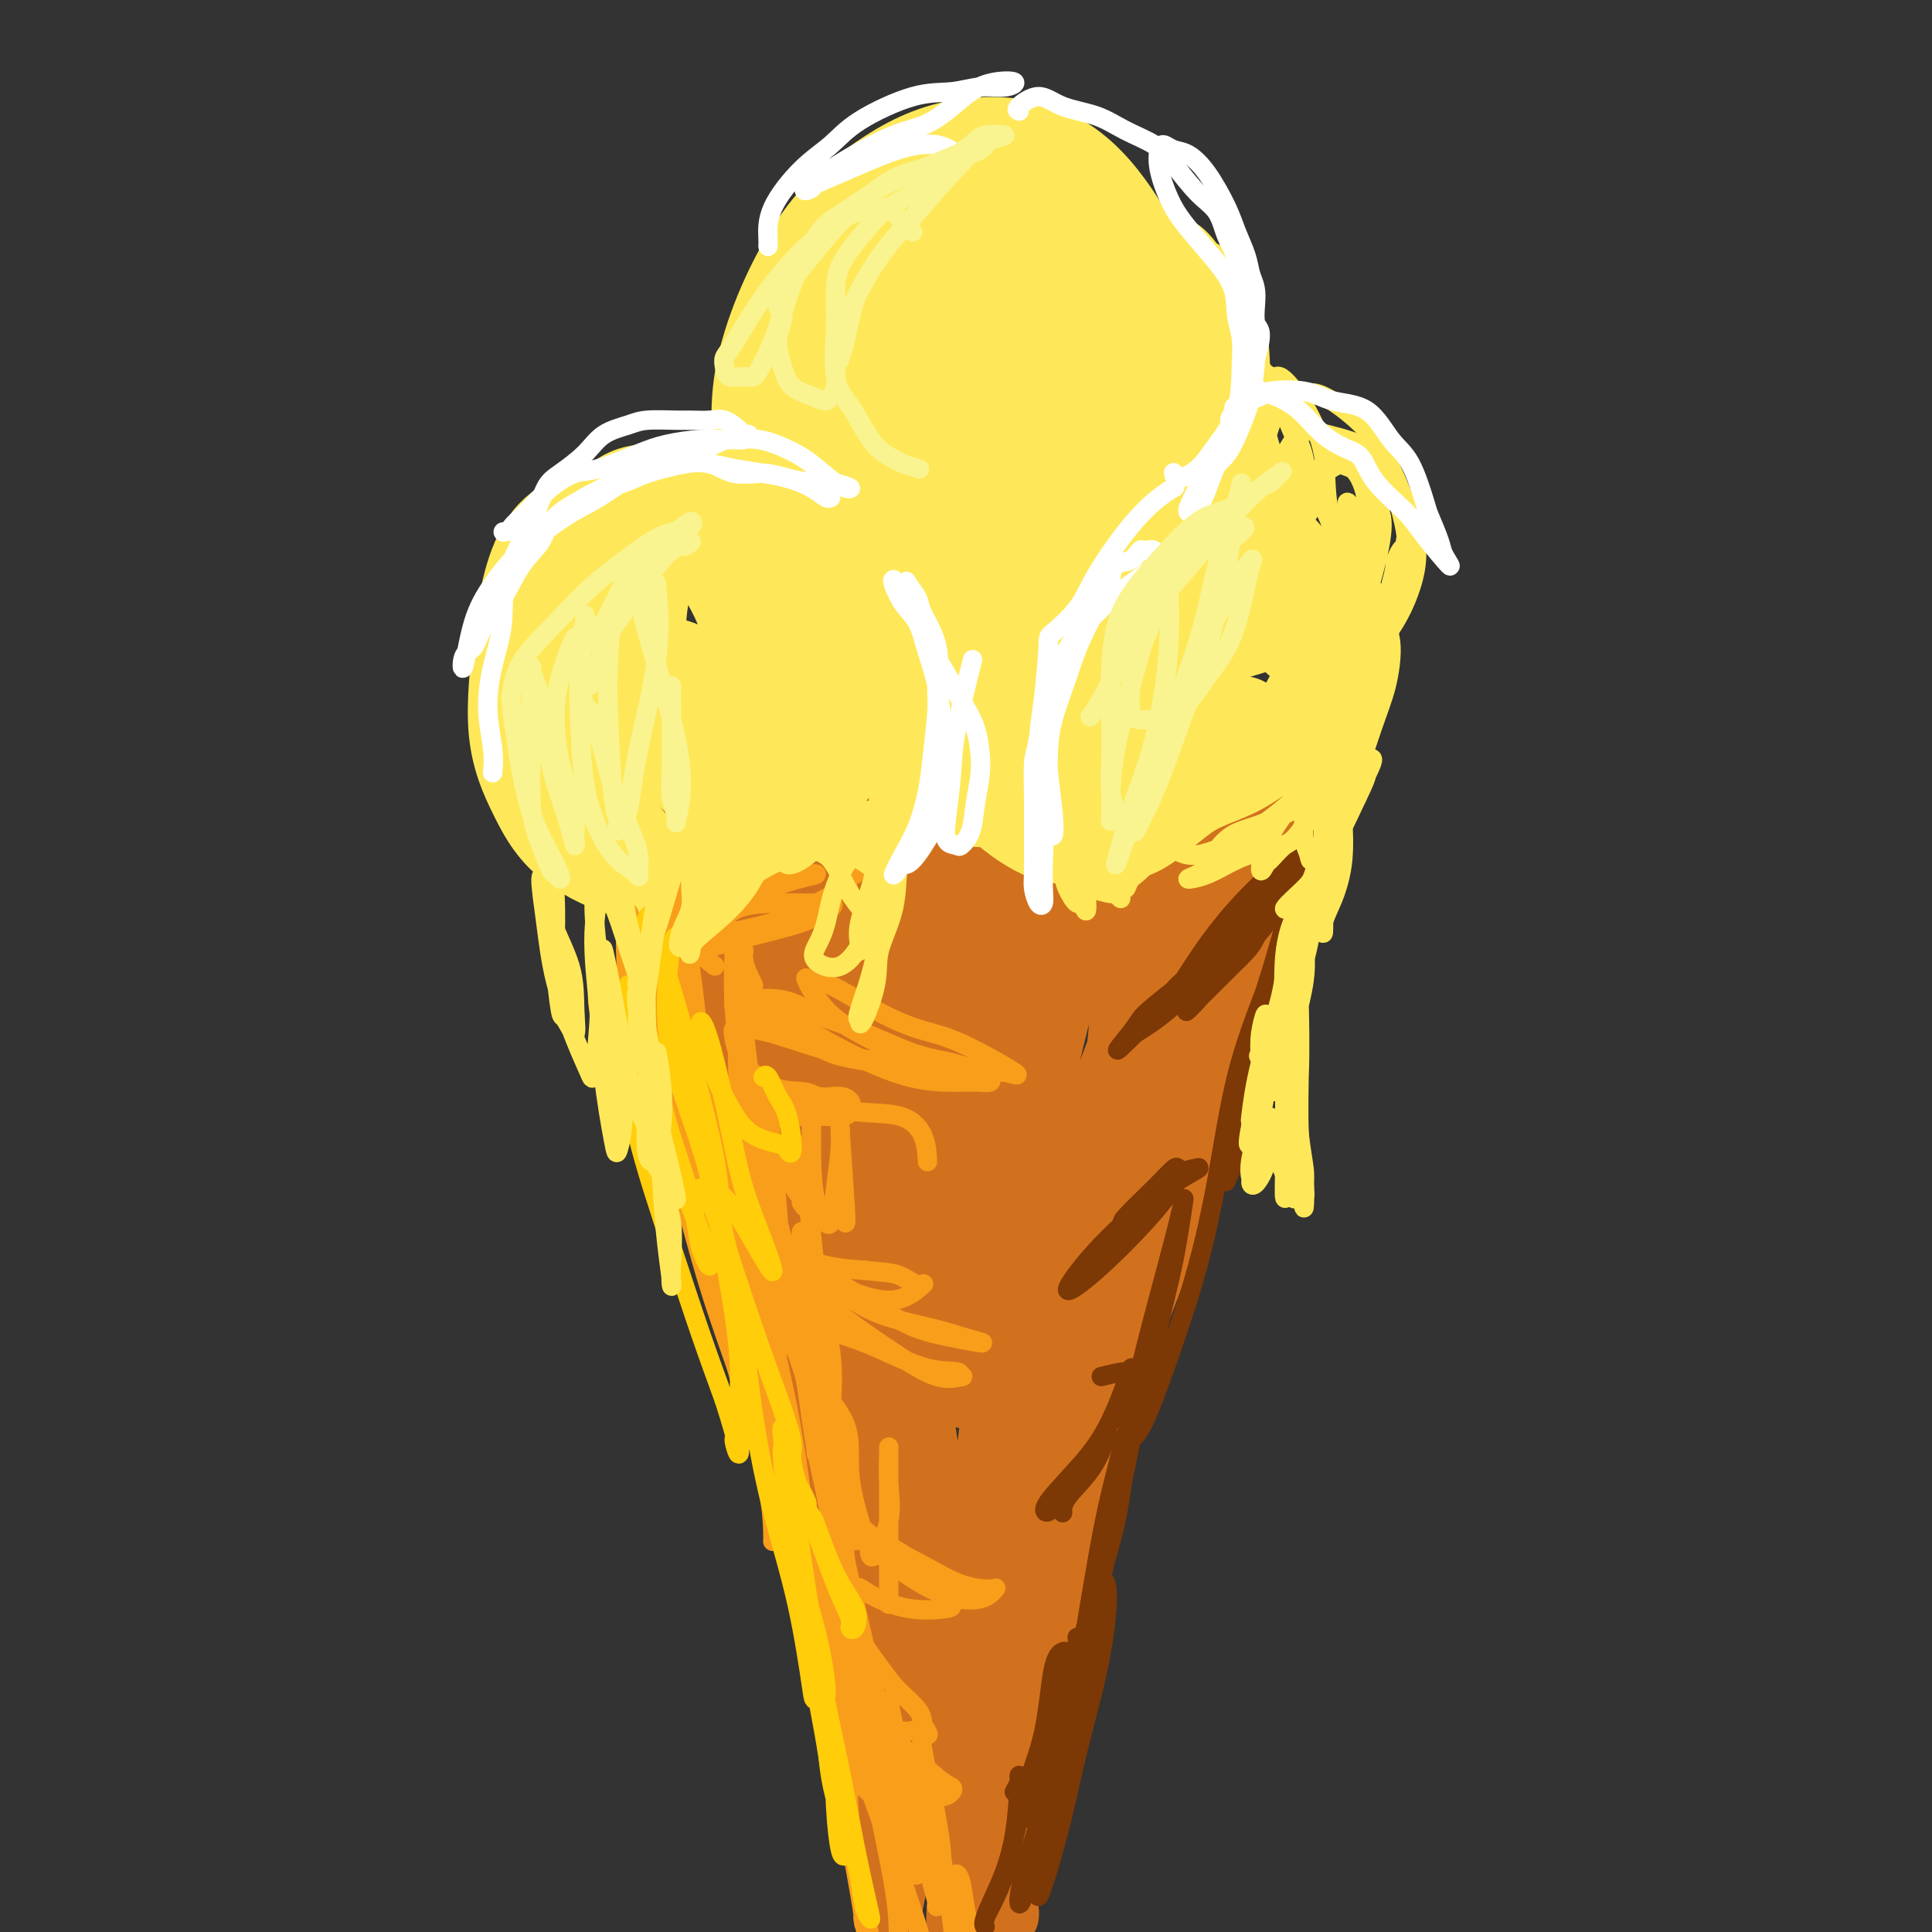 <svg viewBox='0 0 400 400' version='1.1' xmlns='http://www.w3.org/2000/svg' xmlns:xlink='http://www.w3.org/1999/xlink'><rect x="0" y="0" width="400" height="400" fill="#333333" stroke="none"/><g fill='none' stroke='rgb(210,113,29)' stroke-width='12' stroke-linecap='round' stroke-linejoin='round'><path d='M119,151c-0.336,0.292 -0.671,0.585 0,3c0.671,2.415 2.349,6.953 4,11c1.651,4.047 3.275,7.603 5,12c1.725,4.397 3.550,9.634 6,16c2.450,6.366 5.526,13.859 8,21c2.474,7.141 4.348,13.929 6,20c1.652,6.071 3.082,11.423 5,19c1.918,7.577 4.323,17.378 6,25c1.677,7.622 2.626,13.065 4,19c1.374,5.935 3.174,12.363 5,20c1.826,7.637 3.677,16.483 5,24c1.323,7.517 2.117,13.706 3,19c0.883,5.294 1.853,9.695 3,15c1.147,5.305 2.471,11.516 3,14c0.529,2.484 0.265,1.242 0,0'/><path d='M271,151c-0.428,2.015 -0.856,4.031 -2,7c-1.144,2.969 -3.004,6.893 -5,11c-1.996,4.107 -4.128,8.397 -6,13c-1.872,4.603 -3.485,9.519 -6,16c-2.515,6.481 -5.933,14.526 -9,22c-3.067,7.474 -5.784,14.377 -9,23c-3.216,8.623 -6.932,18.966 -10,28c-3.068,9.034 -5.490,16.759 -9,26c-3.510,9.241 -8.109,19.998 -11,29c-2.891,9.002 -4.074,16.248 -6,23c-1.926,6.752 -4.596,13.010 -7,21c-2.404,7.990 -4.544,17.711 -6,25c-1.456,7.289 -2.228,12.144 -3,17'/><path d='M270,169c-0.049,1.270 -0.098,2.541 -1,5c-0.902,2.459 -2.658,6.107 -4,11c-1.342,4.893 -2.269,11.030 -4,17c-1.731,5.970 -4.265,11.774 -7,19c-2.735,7.226 -5.670,15.873 -8,23c-2.330,7.127 -4.056,12.734 -6,18c-1.944,5.266 -4.106,10.190 -6,17c-1.894,6.810 -3.519,15.507 -5,23c-1.481,7.493 -2.816,13.782 -5,22c-2.184,8.218 -5.215,18.364 -7,25c-1.785,6.636 -2.324,9.761 -3,13c-0.676,3.239 -1.488,6.593 -2,10c-0.512,3.407 -0.725,6.867 -1,9c-0.275,2.133 -0.614,2.939 -1,5c-0.386,2.061 -0.821,5.377 -1,7c-0.179,1.623 -0.102,1.555 0,2c0.102,0.445 0.230,1.405 0,2c-0.230,0.595 -0.818,0.825 -1,0c-0.182,-0.825 0.040,-2.705 0,-6c-0.040,-3.295 -0.344,-8.004 0,-13c0.344,-4.996 1.334,-10.277 2,-15c0.666,-4.723 1.008,-8.887 2,-15c0.992,-6.113 2.634,-14.175 4,-20c1.366,-5.825 2.454,-9.412 3,-11c0.546,-1.588 0.548,-1.178 1,-2c0.452,-0.822 1.352,-2.875 1,-1c-0.352,1.875 -1.958,7.679 -4,14c-2.042,6.321 -4.521,13.161 -7,20'/><path d='M210,348c-2.917,8.964 -4.708,14.375 -6,20c-1.292,5.625 -2.083,11.464 -3,17c-0.917,5.536 -1.958,10.768 -3,16'/><path d='M199,387c-0.430,2.086 -0.860,4.172 0,0c0.860,-4.172 3.011,-14.602 4,-22c0.989,-7.398 0.817,-11.764 2,-18c1.183,-6.236 3.720,-14.342 5,-19c1.280,-4.658 1.302,-5.868 1,-4c-0.302,1.868 -0.928,6.813 -2,12c-1.072,5.187 -2.589,10.616 -4,18c-1.411,7.384 -2.718,16.725 -4,24c-1.282,7.275 -2.541,12.485 -3,16c-0.459,3.515 -0.117,5.335 0,5c0.117,-0.335 0.010,-2.824 0,-7c-0.010,-4.176 0.079,-10.038 0,-19c-0.079,-8.962 -0.325,-21.023 -1,-32c-0.675,-10.977 -1.780,-20.871 -3,-30c-1.220,-9.129 -2.554,-17.494 -4,-28c-1.446,-10.506 -3.005,-23.153 -4,-32c-0.995,-8.847 -1.426,-13.893 -2,-18c-0.574,-4.107 -1.291,-7.273 -3,-11c-1.709,-3.727 -4.410,-8.013 -6,-10c-1.590,-1.987 -2.070,-1.674 -3,-2c-0.930,-0.326 -2.310,-1.290 -3,3c-0.690,4.290 -0.690,13.834 0,23c0.690,9.166 2.071,17.954 4,27c1.929,9.046 4.405,18.349 6,26c1.595,7.651 2.308,13.651 3,17c0.692,3.349 1.361,4.047 2,4c0.639,-0.047 1.246,-0.839 0,-6c-1.246,-5.161 -4.344,-14.693 -7,-24c-2.656,-9.307 -4.869,-18.390 -7,-29c-2.131,-10.610 -4.180,-22.746 -6,-33c-1.820,-10.254 -3.410,-18.627 -5,-27'/><path d='M159,191c-4.355,-20.809 -2.743,-13.333 -3,-13c-0.257,0.333 -2.385,-6.478 -4,-11c-1.615,-4.522 -2.719,-6.754 -4,-9c-1.281,-2.246 -2.740,-4.505 -4,-6c-1.260,-1.495 -2.319,-2.227 -3,2c-0.681,4.227 -0.982,13.414 0,22c0.982,8.586 3.248,16.571 6,24c2.752,7.429 5.989,14.304 9,21c3.011,6.696 5.795,13.215 8,18c2.205,4.785 3.832,7.835 5,10c1.168,2.165 1.879,3.444 2,4c0.121,0.556 -0.347,0.388 -2,-3c-1.653,-3.388 -4.492,-9.995 -7,-17c-2.508,-7.005 -4.686,-14.409 -8,-26c-3.314,-11.591 -7.766,-27.369 -11,-38c-3.234,-10.631 -5.252,-16.117 -7,-20c-1.748,-3.883 -3.227,-6.164 -4,-8c-0.773,-1.836 -0.840,-3.225 -1,-2c-0.160,1.225 -0.413,5.066 -1,9c-0.587,3.934 -1.510,7.960 0,16c1.510,8.040 5.451,20.092 10,33c4.549,12.908 9.705,26.670 14,38c4.295,11.330 7.731,20.227 11,28c3.269,7.773 6.373,14.421 9,21c2.627,6.579 4.776,13.090 6,18c1.224,4.910 1.522,8.221 2,11c0.478,2.779 1.136,5.026 0,2c-1.136,-3.026 -4.067,-11.327 -6,-20c-1.933,-8.673 -2.866,-17.720 -4,-29c-1.134,-11.280 -2.467,-24.794 -3,-33c-0.533,-8.206 -0.267,-11.103 0,-14'/><path d='M169,219c-1.053,-11.954 -0.185,-3.840 0,-1c0.185,2.840 -0.314,0.406 0,3c0.314,2.594 1.439,10.217 2,18c0.561,7.783 0.556,15.726 2,27c1.444,11.274 4.337,25.880 6,38c1.663,12.120 2.098,21.755 3,30c0.902,8.245 2.272,15.099 3,20c0.728,4.901 0.813,7.847 1,10c0.187,2.153 0.475,3.512 1,1c0.525,-2.512 1.287,-8.897 1,-16c-0.287,-7.103 -1.622,-14.925 -3,-25c-1.378,-10.075 -2.798,-22.404 -4,-34c-1.202,-11.596 -2.186,-22.459 -2,-34c0.186,-11.541 1.542,-23.759 2,-29c0.458,-5.241 0.017,-3.506 0,-5c-0.017,-1.494 0.388,-6.218 1,-2c0.612,4.218 1.431,17.377 2,29c0.569,11.623 0.888,21.709 1,32c0.112,10.291 0.016,20.786 0,32c-0.016,11.214 0.048,23.147 0,30c-0.048,6.853 -0.209,8.626 0,9c0.209,0.374 0.789,-0.650 1,-6c0.211,-5.350 0.055,-15.024 0,-25c-0.055,-9.976 -0.007,-20.254 1,-38c1.007,-17.746 2.975,-42.961 6,-61c3.025,-18.039 7.108,-28.904 11,-37c3.892,-8.096 7.593,-13.424 10,-16c2.407,-2.576 3.522,-2.402 4,0c0.478,2.402 0.321,7.031 0,16c-0.321,8.969 -0.806,22.277 -2,35c-1.194,12.723 -3.097,24.862 -5,37'/><path d='M211,257c-2.503,22.328 -5.262,34.146 -7,44c-1.738,9.854 -2.456,17.742 -3,22c-0.544,4.258 -0.913,4.884 -1,5c-0.087,0.116 0.107,-0.280 1,-6c0.893,-5.720 2.485,-16.764 4,-29c1.515,-12.236 2.954,-25.664 5,-40c2.046,-14.336 4.699,-29.581 9,-43c4.301,-13.419 10.251,-25.013 14,-31c3.749,-5.987 5.298,-6.368 6,-6c0.702,0.368 0.556,1.486 0,6c-0.556,4.514 -1.522,12.423 -3,21c-1.478,8.577 -3.470,17.821 -7,31c-3.530,13.179 -8.599,30.294 -12,44c-3.401,13.706 -5.132,24.004 -7,32c-1.868,7.996 -3.871,13.690 -5,16c-1.129,2.310 -1.385,1.235 0,-6c1.385,-7.235 4.409,-20.631 7,-33c2.591,-12.369 4.749,-23.710 9,-38c4.251,-14.290 10.595,-31.528 16,-43c5.405,-11.472 9.871,-17.179 13,-21c3.129,-3.821 4.921,-5.755 6,-7c1.079,-1.245 1.446,-1.801 1,2c-0.446,3.801 -1.706,11.959 -4,20c-2.294,8.041 -5.622,15.965 -9,26c-3.378,10.035 -6.805,22.181 -10,33c-3.195,10.819 -6.157,20.312 -9,28c-2.843,7.688 -5.569,13.571 -7,16c-1.431,2.429 -1.569,1.404 -1,-3c0.569,-4.404 1.846,-12.186 4,-21c2.154,-8.814 5.187,-18.661 8,-30c2.813,-11.339 5.407,-24.169 8,-37'/><path d='M237,209c5.190,-21.641 8.665,-30.243 11,-36c2.335,-5.757 3.529,-8.669 4,-10c0.471,-1.331 0.219,-1.082 -2,4c-2.219,5.082 -6.403,14.996 -10,25c-3.597,10.004 -6.605,20.099 -10,30c-3.395,9.901 -7.176,19.607 -12,31c-4.824,11.393 -10.690,24.474 -14,31c-3.310,6.526 -4.064,6.497 -5,5c-0.936,-1.497 -2.055,-4.462 -3,-10c-0.945,-5.538 -1.718,-13.649 -2,-26c-0.282,-12.351 -0.075,-28.943 0,-42c0.075,-13.057 0.018,-22.578 0,-30c-0.018,-7.422 0.005,-12.743 0,-15c-0.005,-2.257 -0.037,-1.450 0,-1c0.037,0.450 0.143,0.542 1,6c0.857,5.458 2.465,16.282 4,25c1.535,8.718 2.996,15.329 4,22c1.004,6.671 1.552,13.402 2,19c0.448,5.598 0.796,10.062 1,12c0.204,1.938 0.265,1.349 0,1c-0.265,-0.349 -0.854,-0.459 -3,-5c-2.146,-4.541 -5.847,-13.514 -9,-23c-3.153,-9.486 -5.756,-19.487 -8,-30c-2.244,-10.513 -4.127,-21.539 -6,-29c-1.873,-7.461 -3.734,-11.357 -5,-14c-1.266,-2.643 -1.935,-4.032 -3,-3c-1.065,1.032 -2.526,4.487 -3,10c-0.474,5.513 0.038,13.086 2,21c1.962,7.914 5.374,16.169 8,24c2.626,7.831 4.464,15.237 7,22c2.536,6.763 5.768,12.881 9,19'/><path d='M195,242c4.379,11.537 3.327,7.879 3,7c-0.327,-0.879 0.071,1.021 0,0c-0.071,-1.021 -0.611,-4.965 -2,-11c-1.389,-6.035 -3.625,-14.163 -6,-23c-2.375,-8.837 -4.887,-18.382 -8,-29c-3.113,-10.618 -6.825,-22.308 -9,-28c-2.175,-5.692 -2.812,-5.385 -4,-6c-1.188,-0.615 -2.926,-2.151 -4,1c-1.074,3.151 -1.484,10.989 -1,19c0.484,8.011 1.864,16.196 4,24c2.136,7.804 5.029,15.226 8,22c2.971,6.774 6.019,12.898 8,17c1.981,4.102 2.896,6.182 4,9c1.104,2.818 2.397,6.375 2,5c-0.397,-1.375 -2.484,-7.683 -4,-14c-1.516,-6.317 -2.461,-12.643 -5,-23c-2.539,-10.357 -6.674,-24.744 -9,-34c-2.326,-9.256 -2.845,-13.379 -3,-16c-0.155,-2.621 0.053,-3.739 0,-1c-0.053,2.739 -0.368,9.337 0,16c0.368,6.663 1.417,13.393 3,20c1.583,6.607 3.698,13.092 6,21c2.302,7.908 4.791,17.240 7,24c2.209,6.760 4.137,10.949 5,13c0.863,2.051 0.659,1.964 1,3c0.341,1.036 1.227,3.195 2,-1c0.773,-4.195 1.434,-14.743 2,-25c0.566,-10.257 1.037,-20.223 2,-31c0.963,-10.777 2.418,-22.365 4,-30c1.582,-7.635 3.291,-11.318 5,-15'/><path d='M206,156c0.807,-3.059 0.326,-3.207 1,-1c0.674,2.207 2.503,6.768 3,13c0.497,6.232 -0.337,14.134 -1,22c-0.663,7.866 -1.154,15.695 -2,26c-0.846,10.305 -2.046,23.086 -3,32c-0.954,8.914 -1.663,13.959 -2,17c-0.337,3.041 -0.302,4.076 0,3c0.302,-1.076 0.873,-4.264 2,-9c1.127,-4.736 2.811,-11.020 4,-19c1.189,-7.980 1.882,-17.655 3,-26c1.118,-8.345 2.661,-15.361 4,-21c1.339,-5.639 2.475,-9.901 3,-10c0.525,-0.099 0.439,3.964 0,9c-0.439,5.036 -1.232,11.043 -2,17c-0.768,5.957 -1.511,11.863 -3,20c-1.489,8.137 -3.724,18.504 -5,25c-1.276,6.496 -1.593,9.119 -2,11c-0.407,1.881 -0.905,3.019 0,0c0.905,-3.019 3.212,-10.197 5,-17c1.788,-6.803 3.058,-13.233 5,-22c1.942,-8.767 4.556,-19.870 7,-27c2.444,-7.130 4.719,-10.286 6,-12c1.281,-1.714 1.569,-1.986 2,0c0.431,1.986 1.006,6.229 1,13c-0.006,6.771 -0.594,16.071 -2,24c-1.406,7.929 -3.631,14.489 -6,22c-2.369,7.511 -4.884,15.974 -7,22c-2.116,6.026 -3.835,9.615 -6,12c-2.165,2.385 -4.775,3.565 -6,4c-1.225,0.435 -1.064,0.124 -1,0c0.064,-0.124 0.032,-0.062 0,0'/></g>
<g fill='none' stroke='rgb(254,232,89)' stroke-width='12' stroke-linecap='round' stroke-linejoin='round'><path d='M115,144c-0.315,0.282 -0.630,0.565 0,-2c0.630,-2.565 2.203,-7.976 4,-12c1.797,-4.024 3.816,-6.660 6,-9c2.184,-2.340 4.534,-4.386 9,-6c4.466,-1.614 11.049,-2.798 16,-3c4.951,-0.202 8.271,0.579 12,2c3.729,1.421 7.866,3.481 11,8c3.134,4.519 5.265,11.495 6,17c0.735,5.505 0.073,9.538 -2,14c-2.073,4.462 -5.558,9.354 -9,13c-3.442,3.646 -6.843,6.047 -12,8c-5.157,1.953 -12.072,3.457 -17,2c-4.928,-1.457 -7.869,-5.875 -11,-11c-3.131,-5.125 -6.451,-10.959 -8,-17c-1.549,-6.041 -1.328,-12.291 -1,-19c0.328,-6.709 0.762,-13.878 2,-19c1.238,-5.122 3.281,-8.198 6,-10c2.719,-1.802 6.114,-2.328 10,-2c3.886,0.328 8.261,1.512 12,3c3.739,1.488 6.840,3.280 10,7c3.160,3.720 6.377,9.370 8,14c1.623,4.630 1.652,8.242 1,12c-0.652,3.758 -1.986,7.663 -5,11c-3.014,3.337 -7.707,6.108 -12,8c-4.293,1.892 -8.187,2.906 -12,3c-3.813,0.094 -7.547,-0.734 -12,-4c-4.453,-3.266 -9.627,-8.972 -12,-14c-2.373,-5.028 -1.945,-9.379 -2,-13c-0.055,-3.621 -0.592,-6.513 0,-9c0.592,-2.487 2.312,-4.568 6,-6c3.688,-1.432 9.344,-2.216 15,-3'/><path d='M134,107c5.119,0.250 10.417,2.375 15,5c4.583,2.625 8.452,5.750 10,7c1.548,1.250 0.774,0.625 0,0'/></g>
<g fill='none' stroke='rgb(254,232,89)' stroke-width='20' stroke-linecap='round' stroke-linejoin='round'><path d='M132,116c-0.390,-0.863 -0.780,-1.726 -2,-3c-1.220,-1.274 -3.271,-2.960 -5,-4c-1.729,-1.040 -3.135,-1.434 -5,-1c-1.865,0.434 -4.187,1.698 -6,4c-1.813,2.302 -3.116,5.643 -4,9c-0.884,3.357 -1.349,6.731 -2,12c-0.651,5.269 -1.488,12.434 -1,18c0.488,5.566 2.300,9.532 4,13c1.700,3.468 3.289,6.436 6,9c2.711,2.564 6.546,4.724 10,6c3.454,1.276 6.527,1.668 10,1c3.473,-0.668 7.346,-2.395 10,-5c2.654,-2.605 4.090,-6.087 6,-10c1.910,-3.913 4.295,-8.258 5,-14c0.705,-5.742 -0.271,-12.880 -2,-19c-1.729,-6.120 -4.213,-11.223 -7,-15c-2.787,-3.777 -5.878,-6.227 -9,-8c-3.122,-1.773 -6.275,-2.868 -10,-2c-3.725,0.868 -8.023,3.698 -11,7c-2.977,3.302 -4.635,7.076 -6,11c-1.365,3.924 -2.439,7.997 -3,13c-0.561,5.003 -0.609,10.935 0,16c0.609,5.065 1.875,9.263 4,13c2.125,3.737 5.109,7.013 8,9c2.891,1.987 5.690,2.686 10,3c4.310,0.314 10.130,0.242 15,-1c4.870,-1.242 8.791,-3.653 13,-7c4.209,-3.347 8.705,-7.629 12,-12c3.295,-4.371 5.387,-8.831 7,-13c1.613,-4.169 2.747,-8.048 2,-13c-0.747,-4.952 -3.373,-10.976 -6,-17'/><path d='M175,116c-2.919,-4.553 -7.216,-7.436 -11,-9c-3.784,-1.564 -7.056,-1.807 -11,-1c-3.944,0.807 -8.561,2.666 -12,5c-3.439,2.334 -5.700,5.142 -7,8c-1.300,2.858 -1.639,5.764 -2,10c-0.361,4.236 -0.744,9.801 0,14c0.744,4.199 2.613,7.032 5,10c2.387,2.968 5.290,6.072 8,8c2.710,1.928 5.226,2.682 8,3c2.774,0.318 5.804,0.200 9,-2c3.196,-2.200 6.556,-6.483 9,-10c2.444,-3.517 3.973,-6.267 5,-10c1.027,-3.733 1.553,-8.447 2,-11c0.447,-2.553 0.815,-2.944 0,-4c-0.815,-1.056 -2.815,-2.776 -5,-2c-2.185,0.776 -4.556,4.049 -7,7c-2.444,2.951 -4.960,5.581 -7,8c-2.040,2.419 -3.604,4.626 -7,7c-3.396,2.374 -8.625,4.915 -11,6c-2.375,1.085 -1.896,0.716 -3,1c-1.104,0.284 -3.792,1.223 -5,0c-1.208,-1.223 -0.938,-4.608 -1,-7c-0.062,-2.392 -0.456,-3.790 0,-5c0.456,-1.210 1.764,-2.230 3,-3c1.236,-0.770 2.402,-1.288 4,-1c1.598,0.288 3.630,1.384 6,3c2.370,1.616 5.080,3.754 7,6c1.920,2.246 3.051,4.602 4,6c0.949,1.398 1.717,1.838 2,3c0.283,1.162 0.081,3.046 0,4c-0.081,0.954 -0.040,0.977 0,1'/><path d='M158,161c-0.813,0.665 -2.847,-0.172 -4,-3c-1.153,-2.828 -1.426,-7.646 -1,-11c0.426,-3.354 1.550,-5.244 2,-6c0.450,-0.756 0.225,-0.378 0,0'/><path d='M186,134c0.751,2.173 1.502,4.347 2,7c0.498,2.653 0.742,5.786 2,9c1.258,3.214 3.528,6.508 5,9c1.472,2.492 2.145,4.182 3,5c0.855,0.818 1.893,0.764 3,1c1.107,0.236 2.285,0.762 3,0c0.715,-0.762 0.967,-2.813 1,-6c0.033,-3.187 -0.153,-7.509 -1,-11c-0.847,-3.491 -2.354,-6.150 -4,-9c-1.646,-2.850 -3.432,-5.889 -6,-8c-2.568,-2.111 -5.918,-3.293 -8,-4c-2.082,-0.707 -2.896,-0.938 -4,0c-1.104,0.938 -2.498,3.046 -3,5c-0.502,1.954 -0.113,3.755 1,6c1.113,2.245 2.950,4.934 5,7c2.050,2.066 4.312,3.510 8,5c3.688,1.490 8.801,3.028 13,4c4.199,0.972 7.483,1.378 11,2c3.517,0.622 7.268,1.459 10,2c2.732,0.541 4.446,0.787 7,1c2.554,0.213 5.947,0.394 5,0c-0.947,-0.394 -6.234,-1.362 -10,-2c-3.766,-0.638 -6.009,-0.944 -8,-1c-1.991,-0.056 -3.728,0.139 -5,0c-1.272,-0.139 -2.078,-0.611 -2,0c0.078,0.611 1.039,2.306 2,4'/><path d='M216,160c0.733,1.284 2.566,2.493 5,3c2.434,0.507 5.468,0.313 9,0c3.532,-0.313 7.563,-0.746 10,-1c2.437,-0.254 3.282,-0.329 4,0c0.718,0.329 1.309,1.063 2,0c0.691,-1.063 1.482,-3.921 3,-6c1.518,-2.079 3.763,-3.377 5,-4c1.237,-0.623 1.465,-0.571 2,-1c0.535,-0.429 1.375,-1.338 1,-1c-0.375,0.338 -1.966,1.922 -4,3c-2.034,1.078 -4.513,1.651 -7,2c-2.487,0.349 -4.983,0.475 -7,1c-2.017,0.525 -3.553,1.449 -6,2c-2.447,0.551 -5.803,0.730 -8,1c-2.197,0.270 -3.234,0.633 -5,0c-1.766,-0.633 -4.259,-2.261 -6,-3c-1.741,-0.739 -2.728,-0.590 -4,-1c-1.272,-0.410 -2.827,-1.378 -4,-2c-1.173,-0.622 -1.964,-0.899 -3,-1c-1.036,-0.101 -2.317,-0.027 -3,0c-0.683,0.027 -0.766,0.008 -1,0c-0.234,-0.008 -0.617,-0.004 -1,0'/><path d='M198,152c-4.187,-1.145 -1.153,-0.509 0,1c1.153,1.509 0.426,3.889 1,6c0.574,2.111 2.449,3.953 4,5c1.551,1.047 2.778,1.300 4,2c1.222,0.700 2.439,1.848 4,3c1.561,1.152 3.467,2.307 5,3c1.533,0.693 2.695,0.924 4,1c1.305,0.076 2.754,-0.003 4,0c1.246,0.003 2.290,0.087 4,0c1.710,-0.087 4.084,-0.343 6,-1c1.916,-0.657 3.372,-1.713 5,-3c1.628,-1.287 3.428,-2.806 5,-4c1.572,-1.194 2.917,-2.065 5,-3c2.083,-0.935 4.906,-1.934 7,-3c2.094,-1.066 3.460,-2.199 5,-3c1.540,-0.801 3.253,-1.271 4,-2c0.747,-0.729 0.529,-1.718 1,-2c0.471,-0.282 1.630,0.142 2,0c0.370,-0.142 -0.049,-0.849 0,-1c0.049,-0.151 0.565,0.256 1,0c0.435,-0.256 0.789,-1.174 1,-2c0.211,-0.826 0.278,-1.558 1,-3c0.722,-1.442 2.100,-3.592 3,-6c0.900,-2.408 1.324,-5.073 2,-7c0.676,-1.927 1.604,-3.114 2,-4c0.396,-0.886 0.261,-1.469 0,-2c-0.261,-0.531 -0.646,-1.009 -2,-1c-1.354,0.009 -3.677,0.504 -6,1'/><path d='M270,127c-2.715,-0.033 -5.502,0.885 -9,2c-3.498,1.115 -7.707,2.428 -11,3c-3.293,0.572 -5.669,0.404 -9,0c-3.331,-0.404 -7.618,-1.043 -11,-1c-3.382,0.043 -5.860,0.770 -8,1c-2.140,0.230 -3.943,-0.035 -6,0c-2.057,0.035 -4.369,0.371 -7,0c-2.631,-0.371 -5.580,-1.450 -8,-3c-2.420,-1.550 -4.309,-3.570 -6,-6c-1.691,-2.430 -3.182,-5.269 -4,-7c-0.818,-1.731 -0.961,-2.354 -1,-3c-0.039,-0.646 0.028,-1.316 0,-2c-0.028,-0.684 -0.151,-1.384 0,-2c0.151,-0.616 0.575,-1.149 3,-1c2.425,0.149 6.849,0.980 10,2c3.151,1.020 5.028,2.228 7,4c1.972,1.772 4.039,4.107 5,6c0.961,1.893 0.816,3.342 1,4c0.184,0.658 0.697,0.523 0,1c-0.697,0.477 -2.605,1.567 -5,2c-2.395,0.433 -5.278,0.211 -7,-1c-1.722,-1.211 -2.284,-3.409 -3,-5c-0.716,-1.591 -1.586,-2.574 -2,-4c-0.414,-1.426 -0.373,-3.293 0,-4c0.373,-0.707 1.079,-0.252 4,0c2.921,0.252 8.056,0.302 12,1c3.944,0.698 6.698,2.043 10,3c3.302,0.957 7.153,1.524 12,2c4.847,0.476 10.690,0.859 15,1c4.310,0.141 7.089,0.040 9,0c1.911,-0.040 2.956,-0.020 4,0'/><path d='M265,120c10.909,1.032 5.181,0.114 3,-1c-2.181,-1.114 -0.813,-2.422 -2,-2c-1.187,0.422 -4.927,2.574 -7,4c-2.073,1.426 -2.478,2.124 -4,4c-1.522,1.876 -4.160,4.928 -6,7c-1.840,2.072 -2.882,3.162 -4,4c-1.118,0.838 -2.312,1.422 -3,2c-0.688,0.578 -0.868,1.150 -1,1c-0.132,-0.150 -0.214,-1.023 1,-3c1.214,-1.977 3.724,-5.059 5,-7c1.276,-1.941 1.319,-2.742 2,-3c0.681,-0.258 2.001,0.027 3,0c0.999,-0.027 1.678,-0.365 1,1c-0.678,1.365 -2.712,4.432 -5,7c-2.288,2.568 -4.831,4.637 -8,6c-3.169,1.363 -6.965,2.019 -10,3c-3.035,0.981 -5.309,2.288 -7,3c-1.691,0.712 -2.799,0.830 -4,0c-1.201,-0.830 -2.494,-2.608 -3,-4c-0.506,-1.392 -0.225,-2.397 -2,-6c-1.775,-3.603 -5.605,-9.804 -8,-13c-2.395,-3.196 -3.353,-3.387 -5,-4c-1.647,-0.613 -3.983,-1.648 -7,-3c-3.017,-1.352 -6.716,-3.022 -9,-4c-2.284,-0.978 -3.153,-1.263 -5,-2c-1.847,-0.737 -4.670,-1.925 -7,-3c-2.330,-1.075 -4.165,-2.038 -6,-3'/><path d='M167,104c-6.772,-3.785 -4.204,-3.746 -4,-4c0.204,-0.254 -1.958,-0.800 -3,-2c-1.042,-1.200 -0.963,-3.052 -1,-4c-0.037,-0.948 -0.189,-0.990 1,-2c1.189,-1.010 3.720,-2.987 6,-5c2.280,-2.013 4.309,-4.060 8,-6c3.691,-1.940 9.044,-3.772 14,-6c4.956,-2.228 9.517,-4.854 14,-7c4.483,-2.146 8.890,-3.814 13,-5c4.110,-1.186 7.924,-1.891 11,-2c3.076,-0.109 5.415,0.379 8,1c2.585,0.621 5.417,1.377 7,3c1.583,1.623 1.916,4.113 3,6c1.084,1.887 2.917,3.170 4,6c1.083,2.830 1.414,7.206 2,11c0.586,3.794 1.425,7.006 2,10c0.575,2.994 0.886,5.770 1,9c0.114,3.230 0.033,6.912 0,9c-0.033,2.088 -0.016,2.580 0,4c0.016,1.420 0.032,3.767 0,3c-0.032,-0.767 -0.113,-4.649 0,-8c0.113,-3.351 0.419,-6.170 0,-9c-0.419,-2.830 -1.561,-5.672 -3,-9c-1.439,-3.328 -3.173,-7.143 -5,-10c-1.827,-2.857 -3.748,-4.755 -6,-6c-2.252,-1.245 -4.837,-1.835 -8,-3c-3.163,-1.165 -6.904,-2.904 -10,-4c-3.096,-1.096 -5.548,-1.548 -8,-2'/><path d='M213,72c-5.606,-1.500 -6.622,-0.749 -9,0c-2.378,0.749 -6.119,1.497 -9,3c-2.881,1.503 -4.901,3.763 -7,6c-2.099,2.237 -4.276,4.452 -6,7c-1.724,2.548 -2.996,5.429 -4,8c-1.004,2.571 -1.740,4.832 -2,8c-0.260,3.168 -0.046,7.243 0,10c0.046,2.757 -0.078,4.198 0,5c0.078,0.802 0.357,0.967 1,2c0.643,1.033 1.651,2.933 2,3c0.349,0.067 0.040,-1.700 0,-4c-0.040,-2.300 0.189,-5.134 0,-9c-0.189,-3.866 -0.797,-8.763 -1,-13c-0.203,-4.237 -0.001,-7.814 0,-11c0.001,-3.186 -0.198,-5.980 0,-8c0.198,-2.020 0.793,-3.268 2,-5c1.207,-1.732 3.026,-3.950 5,-6c1.974,-2.050 4.105,-3.931 7,-6c2.895,-2.069 6.556,-4.325 10,-6c3.444,-1.675 6.672,-2.769 10,-4c3.328,-1.231 6.755,-2.600 11,-2c4.245,0.600 9.307,3.167 13,6c3.693,2.833 6.015,5.930 8,9c1.985,3.070 3.631,6.113 5,11c1.369,4.887 2.460,11.618 3,17c0.540,5.382 0.529,9.414 0,13c-0.529,3.586 -1.575,6.724 -4,11c-2.425,4.276 -6.230,9.690 -10,13c-3.770,3.310 -7.506,4.517 -11,5c-3.494,0.483 -6.747,0.241 -10,0'/><path d='M217,135c-4.770,0.017 -6.195,-2.442 -9,-7c-2.805,-4.558 -6.988,-11.215 -10,-17c-3.012,-5.785 -4.852,-10.697 -6,-15c-1.148,-4.303 -1.605,-7.997 -2,-12c-0.395,-4.003 -0.729,-8.316 -1,-12c-0.271,-3.684 -0.480,-6.740 1,-10c1.480,-3.260 4.651,-6.725 8,-8c3.349,-1.275 6.878,-0.362 10,0c3.122,0.362 5.836,0.173 10,2c4.164,1.827 9.777,5.672 14,9c4.223,3.328 7.057,6.141 9,9c1.943,2.859 2.997,5.764 4,10c1.003,4.236 1.957,9.804 1,14c-0.957,4.196 -3.823,7.020 -7,10c-3.177,2.980 -6.663,6.116 -11,9c-4.337,2.884 -9.523,5.516 -14,7c-4.477,1.484 -8.245,1.821 -13,1c-4.755,-0.821 -10.498,-2.799 -14,-6c-3.502,-3.201 -4.764,-7.624 -6,-12c-1.236,-4.376 -2.446,-8.705 -3,-13c-0.554,-4.295 -0.453,-8.556 1,-12c1.453,-3.444 4.258,-6.072 7,-8c2.742,-1.928 5.419,-3.156 8,-4c2.581,-0.844 5.064,-1.304 9,-1c3.936,0.304 9.324,1.371 13,3c3.676,1.629 5.641,3.821 8,6c2.359,2.179 5.113,4.346 7,8c1.887,3.654 2.908,8.794 3,13c0.092,4.206 -0.744,7.479 -3,11c-2.256,3.521 -5.930,7.292 -10,10c-4.070,2.708 -8.535,4.354 -13,6'/><path d='M208,126c-6.050,3.009 -9.675,2.531 -13,2c-3.325,-0.531 -6.350,-1.114 -9,-5c-2.650,-3.886 -4.926,-11.075 -6,-17c-1.074,-5.925 -0.945,-10.585 -1,-15c-0.055,-4.415 -0.294,-8.585 2,-13c2.294,-4.415 7.122,-9.075 11,-12c3.878,-2.925 6.808,-4.114 10,-5c3.192,-0.886 6.646,-1.468 10,0c3.354,1.468 6.606,4.986 9,8c2.394,3.014 3.929,5.524 5,9c1.071,3.476 1.679,7.917 1,12c-0.679,4.083 -2.646,7.807 -6,12c-3.354,4.193 -8.096,8.857 -13,12c-4.904,3.143 -9.972,4.767 -14,6c-4.028,1.233 -7.017,2.074 -10,1c-2.983,-1.074 -5.959,-4.065 -8,-9c-2.041,-4.935 -3.146,-11.815 -4,-18c-0.854,-6.185 -1.455,-11.676 -1,-18c0.455,-6.324 1.968,-13.482 4,-18c2.032,-4.518 4.585,-6.397 7,-8c2.415,-1.603 4.692,-2.929 9,-3c4.308,-0.071 10.647,1.114 16,3c5.353,1.886 9.719,4.474 14,7c4.281,2.526 8.478,4.990 13,8c4.522,3.010 9.371,6.564 12,10c2.629,3.436 3.038,6.753 2,10c-1.038,3.247 -3.524,6.425 -7,10c-3.476,3.575 -7.942,7.546 -15,12c-7.058,4.454 -16.708,9.392 -25,12c-8.292,2.608 -15.226,2.888 -21,2c-5.774,-0.888 -10.387,-2.944 -15,-5'/><path d='M165,116c-3.499,-3.417 -4.747,-9.459 -6,-16c-1.253,-6.541 -2.511,-13.582 -1,-22c1.511,-8.418 5.791,-18.215 10,-25c4.209,-6.785 8.346,-10.560 13,-14c4.654,-3.440 9.824,-6.545 16,-8c6.176,-1.455 13.356,-1.259 19,1c5.644,2.259 9.751,6.580 13,11c3.249,4.420 5.641,8.938 8,15c2.359,6.062 4.686,13.668 6,20c1.314,6.332 1.615,11.389 0,16c-1.615,4.611 -5.145,8.775 -9,13c-3.855,4.225 -8.035,8.510 -13,12c-4.965,3.490 -10.714,6.186 -18,8c-7.286,1.814 -16.107,2.745 -22,1c-5.893,-1.745 -8.856,-6.165 -11,-12c-2.144,-5.835 -3.467,-13.083 -4,-20c-0.533,-6.917 -0.275,-13.502 3,-21c3.275,-7.498 9.566,-15.910 15,-21c5.434,-5.090 10.009,-6.857 15,-9c4.991,-2.143 10.397,-4.661 16,-4c5.603,0.661 11.404,4.500 16,8c4.596,3.500 7.989,6.660 11,10c3.011,3.340 5.640,6.858 7,12c1.360,5.142 1.450,11.907 1,17c-0.450,5.093 -1.441,8.513 -4,12c-2.559,3.487 -6.685,7.040 -12,10c-5.315,2.960 -11.819,5.326 -18,7c-6.181,1.674 -12.038,2.655 -17,2c-4.962,-0.655 -9.028,-2.946 -12,-9c-2.972,-6.054 -4.849,-15.873 -5,-23c-0.151,-7.127 1.425,-11.564 3,-16'/><path d='M185,71c1.719,-4.808 4.517,-8.826 9,-12c4.483,-3.174 10.652,-5.502 16,-7c5.348,-1.498 9.876,-2.165 14,-1c4.124,1.165 7.845,4.163 12,8c4.155,3.837 8.743,8.514 11,13c2.257,4.486 2.181,8.781 2,13c-0.181,4.219 -0.467,8.362 -3,13c-2.533,4.638 -7.312,9.770 -12,14c-4.688,4.230 -9.284,7.557 -15,10c-5.716,2.443 -12.554,4.003 -17,3c-4.446,-1.003 -6.502,-4.569 -8,-9c-1.498,-4.431 -2.438,-9.726 -2,-16c0.438,-6.274 2.254,-13.527 5,-19c2.746,-5.473 6.423,-9.166 9,-11c2.577,-1.834 4.053,-1.807 6,-2c1.947,-0.193 4.363,-0.605 6,1c1.637,1.605 2.494,5.227 3,9c0.506,3.773 0.661,7.698 0,12c-0.661,4.302 -2.136,8.982 -4,13c-1.864,4.018 -4.116,7.376 -5,9c-0.884,1.624 -0.402,1.516 -1,1c-0.598,-0.516 -2.278,-1.441 -3,-4c-0.722,-2.559 -0.487,-6.754 0,-11c0.487,-4.246 1.226,-8.544 2,-11c0.774,-2.456 1.585,-3.069 2,-4c0.415,-0.931 0.436,-2.178 1,-2c0.564,0.178 1.670,1.783 2,4c0.330,2.217 -0.118,5.048 -1,9c-0.882,3.952 -2.199,9.026 -3,12c-0.801,2.974 -1.086,3.850 -1,2c0.086,-1.850 0.543,-6.425 1,-11'/><path d='M211,97c0.198,-2.308 0.694,-3.577 1,-5c0.306,-1.423 0.422,-3.000 1,-1c0.578,2.000 1.617,7.577 2,12c0.383,4.423 0.109,7.692 0,9c-0.109,1.308 -0.055,0.654 0,0'/></g>
<g fill='none' stroke='rgb(249,158,27)' stroke-width='4' stroke-linecap='round' stroke-linejoin='round'><path d='M139,204c0.237,0.919 0.475,1.839 1,5c0.525,3.161 1.338,8.565 2,14c0.662,5.435 1.172,10.902 3,19c1.828,8.098 4.973,18.827 7,27c2.027,8.173 2.937,13.789 4,20c1.063,6.211 2.281,13.016 3,18c0.719,4.984 0.941,8.146 1,10c0.059,1.854 -0.044,2.400 0,2c0.044,-0.400 0.234,-1.745 0,-4c-0.234,-2.255 -0.893,-5.420 -1,-10c-0.107,-4.580 0.337,-10.573 0,-16c-0.337,-5.427 -1.455,-10.286 -2,-15c-0.545,-4.714 -0.518,-9.283 0,-11c0.518,-1.717 1.527,-0.584 2,2c0.473,2.584 0.410,6.618 1,11c0.590,4.382 1.831,9.113 3,15c1.169,5.887 2.265,12.929 3,19c0.735,6.071 1.110,11.170 2,16c0.890,4.830 2.295,9.392 3,13c0.705,3.608 0.709,6.261 1,5c0.291,-1.261 0.869,-6.435 1,-12c0.131,-5.565 -0.185,-11.522 -1,-17c-0.815,-5.478 -2.130,-10.478 -3,-15c-0.870,-4.522 -1.294,-8.567 -2,-13c-0.706,-4.433 -1.692,-9.254 -2,-12c-0.308,-2.746 0.062,-3.416 0,-4c-0.062,-0.584 -0.555,-1.080 -1,-1c-0.445,0.080 -0.841,0.737 -1,1c-0.159,0.263 -0.079,0.131 0,0'/><path d='M124,204c-0.242,1.303 -0.484,2.606 0,5c0.484,2.394 1.694,5.879 4,11c2.306,5.121 5.707,11.879 8,17c2.293,5.121 3.477,8.606 5,11c1.523,2.394 3.383,3.698 4,5c0.617,1.302 -0.010,2.604 0,2c0.010,-0.604 0.658,-3.112 0,-8c-0.658,-4.888 -2.622,-12.154 -4,-19c-1.378,-6.846 -2.169,-13.270 -3,-19c-0.831,-5.730 -1.703,-10.766 -2,-15c-0.297,-4.234 -0.018,-7.668 0,-6c0.018,1.668 -0.226,8.437 1,16c1.226,7.563 3.921,15.919 6,23c2.079,7.081 3.541,12.886 5,19c1.459,6.114 2.915,12.538 4,17c1.085,4.462 1.798,6.962 2,9c0.202,2.038 -0.108,3.613 0,2c0.108,-1.613 0.634,-6.413 0,-11c-0.634,-4.587 -2.428,-8.962 -4,-15c-1.572,-6.038 -2.923,-13.739 -4,-22c-1.077,-8.261 -1.882,-17.082 -3,-25c-1.118,-7.918 -2.551,-14.933 -3,-18c-0.449,-3.067 0.087,-2.185 0,-1c-0.087,1.185 -0.796,2.675 0,9c0.796,6.325 3.096,17.485 5,27c1.904,9.515 3.411,17.384 5,25c1.589,7.616 3.261,14.980 5,24c1.739,9.020 3.545,19.698 5,26c1.455,6.302 2.559,8.229 3,9c0.441,0.771 0.221,0.385 0,0'/><path d='M163,302c3.226,17.581 -0.207,2.032 -3,-8c-2.793,-10.032 -4.944,-14.547 -6,-17c-1.056,-2.453 -1.016,-2.844 -1,-3c0.016,-0.156 0.008,-0.078 0,0'/><path d='M132,209c-0.427,0.537 -0.855,1.075 0,4c0.855,2.925 2.992,8.239 5,14c2.008,5.761 3.885,11.970 6,18c2.115,6.030 4.467,11.881 6,18c1.533,6.119 2.246,12.505 3,17c0.754,4.495 1.550,7.100 1,5c-0.550,-2.100 -2.446,-8.906 -4,-15c-1.554,-6.094 -2.766,-11.478 -4,-18c-1.234,-6.522 -2.490,-14.183 -4,-21c-1.510,-6.817 -3.274,-12.789 -5,-18c-1.726,-5.211 -3.415,-9.662 -4,-13c-0.585,-3.338 -0.066,-5.563 0,-4c0.066,1.563 -0.322,6.913 0,11c0.322,4.087 1.355,6.912 3,13c1.645,6.088 3.902,15.439 6,23c2.098,7.561 4.038,13.331 6,19c1.962,5.669 3.947,11.236 6,17c2.053,5.764 4.174,11.726 5,14c0.826,2.274 0.356,0.860 0,0c-0.356,-0.860 -0.599,-1.165 -2,-5c-1.401,-3.835 -3.962,-11.199 -6,-18c-2.038,-6.801 -3.555,-13.040 -6,-21c-2.445,-7.960 -5.820,-17.640 -8,-26c-2.180,-8.360 -3.167,-15.400 -4,-22c-0.833,-6.600 -1.512,-12.759 -2,-12c-0.488,0.759 -0.785,8.435 0,15c0.785,6.565 2.653,12.019 5,20c2.347,7.981 5.174,18.491 8,29'/><path d='M143,253c3.153,11.531 4.536,15.859 7,23c2.464,7.141 6.010,17.094 9,25c2.990,7.906 5.426,13.763 8,20c2.574,6.237 5.288,12.854 7,18c1.712,5.146 2.423,8.821 2,7c-0.423,-1.821 -1.981,-9.137 -4,-16c-2.019,-6.863 -4.499,-13.273 -7,-21c-2.501,-7.727 -5.024,-16.771 -7,-24c-1.976,-7.229 -3.405,-12.644 -4,-15c-0.595,-2.356 -0.358,-1.652 0,0c0.358,1.652 0.835,4.252 2,8c1.165,3.748 3.018,8.645 5,16c1.982,7.355 4.093,17.168 6,25c1.907,7.832 3.608,13.681 5,20c1.392,6.319 2.474,13.106 4,19c1.526,5.894 3.498,10.894 5,15c1.502,4.106 2.536,7.317 3,8c0.464,0.683 0.359,-1.163 0,-4c-0.359,-2.837 -0.971,-6.665 -2,-11c-1.029,-4.335 -2.475,-9.175 -5,-17c-2.525,-7.825 -6.129,-18.634 -9,-27c-2.871,-8.366 -5.011,-14.290 -6,-18c-0.989,-3.710 -0.829,-5.208 -1,-6c-0.171,-0.792 -0.674,-0.878 -1,0c-0.326,0.878 -0.474,2.722 0,6c0.474,3.278 1.572,7.992 3,15c1.428,7.008 3.187,16.312 5,24c1.813,7.688 3.680,13.762 5,20c1.320,6.238 2.091,12.639 3,18c0.909,5.361 1.954,9.680 3,14'/><path d='M179,395c2.776,15.551 0.717,5.930 0,3c-0.717,-2.930 -0.091,0.833 0,1c0.091,0.167 -0.353,-3.263 -1,-7c-0.647,-3.737 -1.496,-7.783 -2,-14c-0.504,-6.217 -0.663,-14.605 -1,-21c-0.337,-6.395 -0.853,-10.795 -1,-14c-0.147,-3.205 0.076,-5.213 0,-7c-0.076,-1.787 -0.451,-3.352 0,-1c0.451,2.352 1.729,8.620 3,15c1.271,6.380 2.534,12.872 4,20c1.466,7.128 3.133,14.894 4,20c0.867,5.106 0.933,7.553 1,10'/><path d='M186,391c0.304,1.594 0.607,3.188 0,0c-0.607,-3.188 -2.125,-11.159 -4,-19c-1.875,-7.841 -4.109,-15.554 -6,-26c-1.891,-10.446 -3.441,-23.626 -4,-32c-0.559,-8.374 -0.127,-11.944 0,-14c0.127,-2.056 -0.050,-2.600 0,-2c0.050,0.600 0.328,2.344 1,8c0.672,5.656 1.738,15.226 3,24c1.262,8.774 2.720,16.754 4,25c1.280,8.246 2.383,16.759 4,24c1.617,7.241 3.748,13.212 5,17c1.252,3.788 1.626,5.394 2,7'/><path d='M189,385c0.628,2.785 1.256,5.571 0,0c-1.256,-5.571 -4.397,-19.498 -7,-31c-2.603,-11.502 -4.669,-20.581 -7,-31c-2.331,-10.419 -4.927,-22.180 -6,-33c-1.073,-10.820 -0.622,-20.698 -1,-26c-0.378,-5.302 -1.584,-6.026 -2,-7c-0.416,-0.974 -0.043,-2.196 0,-2c0.043,0.196 -0.245,1.811 0,7c0.245,5.189 1.024,13.953 2,22c0.976,8.047 2.148,15.376 3,22c0.852,6.624 1.382,12.543 2,17c0.618,4.457 1.324,7.450 2,9c0.676,1.550 1.321,1.655 1,0c-0.321,-1.655 -1.610,-5.071 -3,-12c-1.390,-6.929 -2.882,-17.372 -5,-30c-2.118,-12.628 -4.861,-27.442 -6,-33c-1.139,-5.558 -0.673,-1.859 -1,-6c-0.327,-4.141 -1.448,-16.123 -2,-22c-0.552,-5.877 -0.535,-5.649 -1,-4c-0.465,1.649 -1.414,4.719 -2,8c-0.586,3.281 -0.811,6.773 0,11c0.811,4.227 2.659,9.189 4,14c1.341,4.811 2.177,9.472 3,13c0.823,3.528 1.634,5.924 2,7c0.366,1.076 0.289,0.831 0,1c-0.289,0.169 -0.789,0.751 -2,-2c-1.211,-2.751 -3.134,-8.837 -4,-14c-0.866,-5.163 -0.675,-9.405 -1,-15c-0.325,-5.595 -1.164,-12.545 -2,-19c-0.836,-6.455 -1.667,-12.416 -2,-16c-0.333,-3.584 -0.166,-4.792 0,-6'/><path d='M154,207c-0.935,-9.235 -0.773,-4.321 -1,-2c-0.227,2.321 -0.844,2.050 -1,2c-0.156,-0.050 0.147,0.119 2,0c1.853,-0.119 5.255,-0.528 8,0c2.745,0.528 4.832,1.992 7,3c2.168,1.008 4.416,1.561 8,3c3.584,1.439 8.504,3.764 12,5c3.496,1.236 5.568,1.383 8,2c2.432,0.617 5.224,1.705 7,2c1.776,0.295 2.534,-0.204 4,0c1.466,0.204 3.638,1.112 2,0c-1.638,-1.112 -7.086,-4.244 -11,-6c-3.914,-1.756 -6.295,-2.136 -9,-3c-2.705,-0.864 -5.734,-2.213 -9,-4c-3.266,-1.787 -6.768,-4.012 -9,-5c-2.232,-0.988 -3.195,-0.740 -4,-1c-0.805,-0.260 -1.453,-1.028 -1,0c0.453,1.028 2.007,3.854 4,6c1.993,2.146 4.427,3.613 7,5c2.573,1.387 5.287,2.693 8,4'/><path d='M186,218c3.904,1.659 6.164,1.306 9,2c2.836,0.694 6.247,2.435 8,3c1.753,0.565 1.848,-0.048 2,0c0.152,0.048 0.361,0.755 0,1c-0.361,0.245 -1.291,0.028 -3,0c-1.709,-0.028 -4.197,0.133 -7,0c-2.803,-0.133 -5.919,-0.561 -10,-2c-4.081,-1.439 -9.125,-3.888 -13,-6c-3.875,-2.112 -6.579,-3.885 -9,-5c-2.421,-1.115 -4.559,-1.570 -6,-2c-1.441,-0.430 -2.185,-0.834 -3,-1c-0.815,-0.166 -1.702,-0.095 -2,0c-0.298,0.095 -0.007,0.215 2,1c2.007,0.785 5.729,2.236 9,4c3.271,1.764 6.092,3.843 9,5c2.908,1.157 5.903,1.393 9,2c3.097,0.607 6.296,1.584 9,2c2.704,0.416 4.913,0.269 5,0c0.087,-0.269 -1.948,-0.660 -4,-1c-2.052,-0.340 -4.123,-0.628 -7,-1c-2.877,-0.372 -6.562,-0.828 -11,-2c-4.438,-1.172 -9.631,-3.060 -13,-4c-3.369,-0.940 -4.914,-0.931 -6,-1c-1.086,-0.069 -1.714,-0.215 -2,0c-0.286,0.215 -0.228,0.793 0,2c0.228,1.207 0.628,3.045 2,5c1.372,1.955 3.715,4.026 6,5c2.285,0.974 4.510,0.850 6,1c1.490,0.150 2.245,0.575 3,1'/><path d='M169,227c2.123,0.299 2.930,0.045 4,0c1.070,-0.045 2.403,0.117 3,1c0.597,0.883 0.460,2.486 -1,3c-1.460,0.514 -4.241,-0.062 -7,0c-2.759,0.062 -5.496,0.761 -8,0c-2.504,-0.761 -4.773,-2.984 -6,-4c-1.227,-1.016 -1.410,-0.825 -2,-1c-0.590,-0.175 -1.586,-0.715 -1,-1c0.586,-0.285 2.756,-0.315 5,0c2.244,0.315 4.563,0.975 8,2c3.437,1.025 7.993,2.416 12,3c4.007,0.584 7.466,0.363 10,1c2.534,0.637 4.144,2.133 5,4c0.856,1.867 0.959,4.105 1,5c0.041,0.895 0.021,0.448 0,0'/><path d='M159,270c-0.878,-1.673 -1.756,-3.346 -3,-4c-1.244,-0.654 -2.852,-0.290 -2,0c0.852,0.290 4.166,0.508 7,2c2.834,1.492 5.189,4.260 8,6c2.811,1.740 6.077,2.451 10,4c3.923,1.549 8.503,3.935 12,5c3.497,1.065 5.909,0.808 7,1c1.091,0.192 0.860,0.835 1,1c0.140,0.165 0.653,-0.146 0,0c-0.653,0.146 -2.470,0.749 -5,0c-2.530,-0.749 -5.771,-2.852 -9,-5c-3.229,-2.148 -6.446,-4.343 -10,-7c-3.554,-2.657 -7.446,-5.778 -10,-8c-2.554,-2.222 -3.771,-3.546 -2,-3c1.771,0.546 6.529,2.960 10,5c3.471,2.040 5.655,3.704 9,5c3.345,1.296 7.852,2.224 11,3c3.148,0.776 4.937,1.399 7,2c2.063,0.601 4.400,1.178 3,1c-1.400,-0.178 -6.538,-1.111 -10,-2c-3.462,-0.889 -5.247,-1.734 -9,-4c-3.753,-2.266 -9.472,-5.952 -13,-8c-3.528,-2.048 -4.863,-2.456 -6,-3c-1.137,-0.544 -2.075,-1.223 -1,-1c1.075,0.223 4.164,1.350 7,2c2.836,0.650 5.418,0.825 8,1'/><path d='M179,263c3.539,0.401 5.386,0.403 7,1c1.614,0.597 2.997,1.788 4,2c1.003,0.212 1.628,-0.554 1,0c-0.628,0.554 -2.508,2.428 -5,3c-2.492,0.572 -5.596,-0.158 -8,-1c-2.404,-0.842 -4.108,-1.795 -5,-3c-0.892,-1.205 -0.971,-2.663 -1,-2c-0.029,0.663 -0.008,3.448 0,5c0.008,1.552 0.002,1.872 0,2c-0.002,0.128 -0.001,0.064 0,0'/><path d='M177,319c-0.673,-0.612 -1.346,-1.225 -2,-2c-0.654,-0.775 -1.290,-1.713 -2,-2c-0.710,-0.287 -1.494,0.077 -1,0c0.494,-0.077 2.265,-0.594 4,0c1.735,0.594 3.433,2.301 6,4c2.567,1.699 6.003,3.391 9,5c2.997,1.609 5.556,3.136 8,4c2.444,0.864 4.774,1.066 6,1c1.226,-0.066 1.347,-0.398 1,0c-0.347,0.398 -1.163,1.527 -3,2c-1.837,0.473 -4.693,0.292 -8,-1c-3.307,-1.292 -7.063,-3.694 -10,-6c-2.937,-2.306 -5.056,-4.517 -7,-6c-1.944,-1.483 -3.715,-2.238 -3,-2c0.715,0.238 3.914,1.468 7,3c3.086,1.532 6.059,3.366 8,5c1.941,1.634 2.851,3.067 4,4c1.149,0.933 2.536,1.365 3,2c0.464,0.635 0.004,1.473 0,2c-0.004,0.527 0.449,0.743 -1,1c-1.449,0.257 -4.799,0.554 -8,0c-3.201,-0.554 -6.251,-1.958 -8,-3c-1.749,-1.042 -2.195,-1.720 -3,-1c-0.805,0.720 -1.967,2.839 -1,6c0.967,3.161 4.063,7.363 6,10c1.937,2.637 2.714,3.710 4,5c1.286,1.290 3.082,2.797 4,4c0.918,1.203 0.959,2.101 1,3'/><path d='M191,357c2.317,3.645 0.610,1.758 0,1c-0.610,-0.758 -0.124,-0.388 -1,0c-0.876,0.388 -3.114,0.793 -5,0c-1.886,-0.793 -3.419,-2.785 -5,-4c-1.581,-1.215 -3.211,-1.652 -4,-2c-0.789,-0.348 -0.738,-0.608 -1,-1c-0.262,-0.392 -0.837,-0.915 0,0c0.837,0.915 3.087,3.267 5,5c1.913,1.733 3.489,2.847 6,5c2.511,2.153 5.957,5.347 8,7c2.043,1.653 2.682,1.766 3,2c0.318,0.234 0.314,0.589 0,1c-0.314,0.411 -0.938,0.878 -2,1c-1.062,0.122 -2.561,-0.101 -5,0c-2.439,0.101 -5.816,0.527 -8,0c-2.184,-0.527 -3.173,-2.007 -4,-3c-0.827,-0.993 -1.492,-1.498 -2,-3c-0.508,-1.502 -0.859,-4.001 -1,-5c-0.141,-0.999 -0.070,-0.500 0,0'/><path d='M148,200c-1.384,-1.126 -2.767,-2.251 -4,-3c-1.233,-0.749 -2.315,-1.121 -3,-2c-0.685,-0.879 -0.972,-2.264 -1,-3c-0.028,-0.736 0.204,-0.824 0,-1c-0.204,-0.176 -0.843,-0.441 1,-1c1.843,-0.559 6.170,-1.414 9,-2c2.830,-0.586 4.164,-0.904 6,-2c1.836,-1.096 4.173,-2.970 7,-4c2.827,-1.030 6.143,-1.214 6,-1c-0.143,0.214 -3.744,0.828 -7,2c-3.256,1.172 -6.168,2.902 -10,5c-3.832,2.098 -8.583,4.564 -12,6c-3.417,1.436 -5.501,1.844 -7,2c-1.499,0.156 -2.412,0.061 -1,0c1.412,-0.061 5.150,-0.090 8,0c2.850,0.090 4.814,0.297 7,0c2.186,-0.297 4.596,-1.099 8,-2c3.404,-0.901 7.802,-1.902 11,-3c3.198,-1.098 5.195,-2.292 6,-3c0.805,-0.708 0.419,-0.929 0,-1c-0.419,-0.071 -0.872,0.007 -3,0c-2.128,-0.007 -5.933,-0.098 -9,0c-3.067,0.098 -5.396,0.385 -7,1c-1.604,0.615 -2.481,1.556 -3,2c-0.519,0.444 -0.678,0.389 -1,1c-0.322,0.611 -0.806,1.889 1,2c1.806,0.111 5.903,-0.944 10,-2'/><path d='M160,191c2.377,-0.620 3.321,-1.169 5,-2c1.679,-0.831 4.093,-1.942 6,-3c1.907,-1.058 3.306,-2.063 4,-3c0.694,-0.937 0.682,-1.806 1,-2c0.318,-0.194 0.964,0.288 1,0c0.036,-0.288 -0.539,-1.345 -1,-2c-0.461,-0.655 -0.808,-0.908 -1,-1c-0.192,-0.092 -0.230,-0.022 0,-1c0.230,-0.978 0.727,-3.003 1,-4c0.273,-0.997 0.323,-0.965 1,-1c0.677,-0.035 1.980,-0.135 3,-1c1.020,-0.865 1.755,-2.494 1,-2c-0.755,0.494 -3.001,3.110 -4,5c-0.999,1.890 -0.752,3.053 -1,4c-0.248,0.947 -0.990,1.678 -1,3c-0.010,1.322 0.711,3.235 1,4c0.289,0.765 0.144,0.383 0,0'/><path d='M156,204c-0.872,-1.751 -1.743,-3.502 -2,-5c-0.257,-1.498 0.101,-2.744 0,-2c-0.101,0.744 -0.661,3.478 -1,9c-0.339,5.522 -0.459,13.833 0,21c0.459,7.167 1.495,13.189 2,19c0.505,5.811 0.480,11.410 1,16c0.520,4.590 1.586,8.172 2,8c0.414,-0.172 0.178,-4.097 0,-8c-0.178,-3.903 -0.297,-7.785 -1,-14c-0.703,-6.215 -1.989,-14.765 -3,-22c-1.011,-7.235 -1.745,-13.156 -2,-18c-0.255,-4.844 -0.030,-8.611 0,-11c0.030,-2.389 -0.133,-3.400 0,-1c0.133,2.400 0.563,8.211 1,15c0.437,6.789 0.880,14.558 2,24c1.120,9.442 2.916,20.559 5,29c2.084,8.441 4.456,14.207 6,19c1.544,4.793 2.261,8.613 3,11c0.739,2.387 1.502,3.340 2,3c0.498,-0.340 0.733,-1.973 1,-5c0.267,-3.027 0.566,-7.449 0,-12c-0.566,-4.551 -1.997,-9.232 -3,-16c-1.003,-6.768 -1.577,-15.622 -2,-20c-0.423,-4.378 -0.696,-4.278 -1,-5c-0.304,-0.722 -0.638,-2.266 -1,-2c-0.362,0.266 -0.751,2.341 -1,4c-0.249,1.659 -0.357,2.903 0,4c0.357,1.097 1.178,2.049 2,3'/><path d='M166,248c-0.044,1.515 -0.155,0.803 0,1c0.155,0.197 0.577,1.305 1,1c0.423,-0.305 0.847,-2.021 1,-4c0.153,-1.979 0.035,-4.221 0,-7c-0.035,-2.779 0.014,-6.095 0,-6c-0.014,0.095 -0.092,3.600 0,7c0.092,3.400 0.353,6.696 1,9c0.647,2.304 1.680,3.616 2,4c0.320,0.384 -0.073,-0.160 0,0c0.073,0.160 0.612,1.025 1,0c0.388,-1.025 0.626,-3.939 1,-7c0.374,-3.061 0.885,-6.271 1,-9c0.115,-2.729 -0.165,-4.979 0,-2c0.165,2.979 0.775,11.187 1,15c0.225,3.813 0.064,3.232 0,3c-0.064,-0.232 -0.032,-0.116 0,0'/><path d='M169,301c-0.048,-0.501 -0.096,-1.001 0,-3c0.096,-1.999 0.337,-5.495 0,-8c-0.337,-2.505 -1.253,-4.019 0,-3c1.253,1.019 4.676,4.569 6,8c1.324,3.431 0.548,6.742 1,11c0.452,4.258 2.131,9.463 3,12c0.869,2.537 0.926,2.404 1,3c0.074,0.596 0.163,1.919 1,1c0.837,-0.919 2.420,-4.081 3,-7c0.580,-2.919 0.155,-5.596 0,-8c-0.155,-2.404 -0.042,-4.535 0,-6c0.042,-1.465 0.011,-2.263 0,0c-0.011,2.263 -0.003,7.586 0,13c0.003,5.414 0.001,10.919 0,14c-0.001,3.081 -0.000,3.737 0,4c0.000,0.263 0.000,0.131 0,0'/><path d='M184,354c0.011,0.312 0.023,0.625 0,0c-0.023,-0.625 -0.080,-2.187 0,-2c0.080,0.187 0.299,2.123 1,5c0.701,2.877 1.885,6.695 3,11c1.115,4.305 2.159,9.096 3,13c0.841,3.904 1.477,6.920 2,9c0.523,2.080 0.932,3.224 1,4c0.068,0.776 -0.206,1.185 0,0c0.206,-1.185 0.891,-3.963 1,-7c0.109,-3.037 -0.357,-6.332 -1,-10c-0.643,-3.668 -1.463,-7.709 -2,-10c-0.537,-2.291 -0.792,-2.833 -1,-4c-0.208,-1.167 -0.368,-2.959 0,-1c0.368,1.959 1.264,7.669 2,12c0.736,4.331 1.314,7.281 2,11c0.686,3.719 1.482,8.205 2,12c0.518,3.795 0.759,6.897 1,10'/><path d='M198,394c-0.007,0.387 -0.013,0.775 0,0c0.013,-0.775 0.046,-2.712 0,-4c-0.046,-1.288 -0.170,-1.928 0,-2c0.170,-0.072 0.633,0.424 1,2c0.367,1.576 0.637,4.232 1,6c0.363,1.768 0.818,2.648 1,3c0.182,0.352 0.091,0.176 0,0'/></g>
<g fill='none' stroke='rgb(255,205,10)' stroke-width='4' stroke-linecap='round' stroke-linejoin='round'><path d='M141,194c-0.706,-0.333 -1.412,-0.665 -2,2c-0.588,2.665 -1.057,8.328 -1,13c0.057,4.672 0.642,8.352 2,13c1.358,4.648 3.490,10.262 5,15c1.510,4.738 2.397,8.599 3,11c0.603,2.401 0.922,3.341 1,2c0.078,-1.341 -0.084,-4.963 -1,-10c-0.916,-5.037 -2.586,-11.490 -4,-17c-1.414,-5.510 -2.571,-10.076 -4,-15c-1.429,-4.924 -3.130,-10.205 -4,-13c-0.870,-2.795 -0.910,-3.103 -1,-4c-0.090,-0.897 -0.231,-2.382 -1,-1c-0.769,1.382 -2.166,5.631 -2,11c0.166,5.369 1.896,11.858 3,17c1.104,5.142 1.584,8.938 3,14c1.416,5.062 3.770,11.391 5,16c1.230,4.609 1.337,7.500 2,10c0.663,2.500 1.881,4.609 2,4c0.119,-0.609 -0.861,-3.938 -2,-7c-1.139,-3.062 -2.435,-5.858 -4,-11c-1.565,-5.142 -3.398,-12.630 -5,-18c-1.602,-5.370 -2.972,-8.622 -4,-13c-1.028,-4.378 -1.714,-9.881 -2,-9c-0.286,0.881 -0.170,8.148 0,14c0.170,5.852 0.396,10.290 2,17c1.604,6.710 4.586,15.691 7,23c2.414,7.309 4.261,12.945 6,18c1.739,5.055 3.369,9.527 5,14'/><path d='M150,290c3.175,10.047 2.113,7.663 2,8c-0.113,0.337 0.722,3.395 1,3c0.278,-0.395 -0.003,-4.241 0,-8c0.003,-3.759 0.289,-7.429 0,-12c-0.289,-4.571 -1.154,-10.041 -2,-15c-0.846,-4.959 -1.672,-9.407 -2,-12c-0.328,-2.593 -0.158,-3.333 0,-3c0.158,0.333 0.303,1.737 1,5c0.697,3.263 1.945,8.385 3,15c1.055,6.615 1.916,14.723 3,22c1.084,7.277 2.390,13.721 4,20c1.610,6.279 3.524,12.391 5,19c1.476,6.609 2.516,13.715 3,17c0.484,3.285 0.414,2.749 1,3c0.586,0.251 1.827,1.287 2,-1c0.173,-2.287 -0.723,-7.899 -2,-13c-1.277,-5.101 -2.936,-9.692 -4,-15c-1.064,-5.308 -1.534,-11.334 -2,-16c-0.466,-4.666 -0.927,-7.971 -1,-7c-0.073,0.971 0.242,6.220 1,11c0.758,4.780 1.957,9.092 3,15c1.043,5.908 1.929,13.413 3,19c1.071,5.587 2.328,9.257 3,14c0.672,4.743 0.758,10.559 1,15c0.242,4.441 0.641,7.505 1,9c0.359,1.495 0.679,1.420 1,1c0.321,-0.420 0.643,-1.185 0,-4c-0.643,-2.815 -2.250,-7.681 -3,-12c-0.750,-4.319 -0.643,-8.091 -1,-11c-0.357,-2.909 -1.179,-4.954 -2,-7'/><path d='M169,350c-0.873,-5.625 -0.557,-3.189 0,0c0.557,3.189 1.353,7.131 2,11c0.647,3.869 1.143,7.667 2,11c0.857,3.333 2.074,6.203 3,9c0.926,2.797 1.563,5.521 2,8c0.437,2.479 0.676,4.712 1,6c0.324,1.288 0.734,1.631 1,2c0.266,0.369 0.389,0.766 0,-1c-0.389,-1.766 -1.290,-5.693 -2,-9c-0.710,-3.307 -1.227,-5.993 -2,-10c-0.773,-4.007 -1.800,-9.333 -3,-15c-1.200,-5.667 -2.574,-11.673 -4,-20c-1.426,-8.327 -2.904,-18.973 -4,-26c-1.096,-7.027 -1.811,-10.435 -2,-13c-0.189,-2.565 0.146,-4.286 0,-5c-0.146,-0.714 -0.773,-0.419 -1,-1c-0.227,-0.581 -0.053,-2.037 0,-1c0.053,1.037 -0.015,4.568 1,8c1.015,3.432 3.112,6.765 5,11c1.888,4.235 3.567,9.373 5,13c1.433,3.627 2.622,5.744 3,7c0.378,1.256 -0.053,1.653 0,2c0.053,0.347 0.590,0.645 1,0c0.410,-0.645 0.694,-2.233 0,-4c-0.694,-1.767 -2.367,-3.714 -4,-7c-1.633,-3.286 -3.228,-7.911 -4,-10c-0.772,-2.089 -0.722,-1.642 -1,-2c-0.278,-0.358 -0.882,-1.519 -1,-2c-0.118,-0.481 0.252,-0.280 0,-1c-0.252,-0.720 -1.126,-2.360 -2,-4'/><path d='M165,307c-1.804,-5.695 -0.815,-5.933 -1,-8c-0.185,-2.067 -1.545,-5.963 -3,-10c-1.455,-4.037 -3.006,-8.213 -5,-14c-1.994,-5.787 -4.430,-13.183 -6,-18c-1.570,-4.817 -2.275,-7.055 -3,-8c-0.725,-0.945 -1.470,-0.598 -2,-1c-0.530,-0.402 -0.845,-1.554 0,-2c0.845,-0.446 2.849,-0.186 5,2c2.151,2.186 4.448,6.298 6,9c1.552,2.702 2.359,3.994 3,5c0.641,1.006 1.115,1.725 1,1c-0.115,-0.725 -0.820,-2.894 -2,-6c-1.180,-3.106 -2.833,-7.149 -4,-11c-1.167,-3.851 -1.846,-7.508 -3,-13c-1.154,-5.492 -2.783,-12.817 -4,-17c-1.217,-4.183 -2.021,-5.223 -2,-4c0.021,1.223 0.866,4.708 2,8c1.134,3.292 2.557,6.391 4,9c1.443,2.609 2.906,4.728 5,6c2.094,1.272 4.818,1.696 6,2c1.182,0.304 0.822,0.487 1,1c0.178,0.513 0.895,1.357 1,0c0.105,-1.357 -0.403,-4.913 -1,-7c-0.597,-2.087 -1.284,-2.704 -2,-4c-0.716,-1.296 -1.462,-3.272 -2,-4c-0.538,-0.728 -0.868,-0.208 -1,0c-0.132,0.208 -0.066,0.104 0,0'/></g>
<g fill='none' stroke='rgb(124,56,5)' stroke-width='4' stroke-linecap='round' stroke-linejoin='round'><path d='M210,371c0.426,-0.773 0.852,-1.546 1,-2c0.148,-0.454 0.018,-0.588 0,-1c-0.018,-0.412 0.077,-1.101 0,1c-0.077,2.101 -0.325,6.992 -1,11c-0.675,4.008 -1.777,7.134 -3,10c-1.223,2.866 -2.569,5.471 -3,7c-0.431,1.529 0.052,1.981 0,2c-0.052,0.019 -0.639,-0.397 0,-2c0.639,-1.603 2.503,-4.395 4,-9c1.497,-4.605 2.626,-11.024 4,-16c1.374,-4.976 2.992,-8.510 4,-13c1.008,-4.490 1.404,-9.936 2,-13c0.596,-3.064 1.390,-3.747 2,-4c0.610,-0.253 1.036,-0.076 1,2c-0.036,2.076 -0.536,6.052 -1,10c-0.464,3.948 -0.894,7.869 -2,13c-1.106,5.131 -2.887,11.473 -4,16c-1.113,4.527 -1.558,7.240 -2,9c-0.442,1.760 -0.880,2.567 -1,2c-0.120,-0.567 0.079,-2.509 1,-6c0.921,-3.491 2.566,-8.530 4,-14c1.434,-5.470 2.659,-11.371 4,-17c1.341,-5.629 2.800,-10.987 4,-16c1.200,-5.013 2.141,-9.683 3,-12c0.859,-2.317 1.637,-2.282 2,-1c0.363,1.282 0.311,3.811 0,7c-0.311,3.189 -0.882,7.040 -2,12c-1.118,4.960 -2.784,11.031 -4,16c-1.216,4.969 -1.981,8.838 -3,13c-1.019,4.162 -2.291,8.618 -3,11c-0.709,2.382 -0.854,2.691 -1,3'/><path d='M216,390c-1.881,6.193 -1.083,0.177 0,-5c1.083,-5.177 2.451,-9.513 4,-17c1.549,-7.487 3.278,-18.124 5,-27c1.722,-8.876 3.438,-15.990 5,-23c1.562,-7.010 2.970,-13.917 4,-19c1.030,-5.083 1.683,-8.342 2,-10c0.317,-1.658 0.299,-1.716 0,-1c-0.299,0.716 -0.879,2.207 -2,6c-1.121,3.793 -2.782,9.888 -4,15c-1.218,5.112 -1.994,9.241 -3,15c-1.006,5.759 -2.241,13.146 -3,18c-0.759,4.854 -1.040,7.173 -1,6c0.040,-1.173 0.403,-5.839 2,-12c1.597,-6.161 4.429,-13.818 6,-21c1.571,-7.182 1.880,-13.889 3,-21c1.120,-7.111 3.051,-14.626 5,-22c1.949,-7.374 3.915,-14.609 5,-19c1.085,-4.391 1.289,-5.940 1,-4c-0.289,1.940 -1.070,7.368 -2,12c-0.930,4.632 -2.008,8.468 -3,13c-0.992,4.532 -1.897,9.759 -3,14c-1.103,4.241 -2.403,7.497 -3,9c-0.597,1.503 -0.491,1.253 0,1c0.491,-0.253 1.368,-0.510 3,-4c1.632,-3.490 4.020,-10.214 6,-16c1.980,-5.786 3.551,-10.633 5,-16c1.449,-5.367 2.775,-11.253 4,-18c1.225,-6.747 2.350,-14.356 4,-21c1.650,-6.644 3.825,-12.322 6,-18'/><path d='M262,205c2.827,-9.767 2.896,-5.684 3,-5c0.104,0.684 0.245,-2.031 0,0c-0.245,2.031 -0.875,8.807 -2,14c-1.125,5.193 -2.744,8.803 -4,13c-1.256,4.197 -2.150,8.982 -3,12c-0.850,3.018 -1.656,4.270 -2,5c-0.344,0.730 -0.228,0.939 0,0c0.228,-0.939 0.566,-3.026 1,-6c0.434,-2.974 0.965,-6.836 2,-12c1.035,-5.164 2.574,-11.631 4,-17c1.426,-5.369 2.739,-9.641 4,-14c1.261,-4.359 2.469,-8.805 3,-11c0.531,-2.195 0.384,-2.140 1,-3c0.616,-0.860 1.994,-2.636 3,-4c1.006,-1.364 1.641,-2.315 2,-3c0.359,-0.685 0.442,-1.105 0,-1c-0.442,0.105 -1.409,0.734 -2,2c-0.591,1.266 -0.806,3.171 -2,5c-1.194,1.829 -3.367,3.584 -6,6c-2.633,2.416 -5.726,5.493 -8,8c-2.274,2.507 -3.728,4.444 -6,7c-2.272,2.556 -5.364,5.730 -8,8c-2.636,2.270 -4.818,3.635 -7,5'/><path d='M235,214c-6.369,6.369 -2.791,2.292 -1,0c1.791,-2.292 1.796,-2.799 3,-4c1.204,-1.201 3.607,-3.095 6,-5c2.393,-1.905 4.778,-3.821 7,-5c2.222,-1.179 4.283,-1.621 6,-3c1.717,-1.379 3.090,-3.694 4,-5c0.910,-1.306 1.358,-1.604 2,-2c0.642,-0.396 1.477,-0.889 1,0c-0.477,0.889 -2.266,3.161 -5,6c-2.734,2.839 -6.412,6.244 -8,8c-1.588,1.756 -1.086,1.861 -2,3c-0.914,1.139 -3.243,3.311 -2,2c1.243,-1.311 6.058,-6.106 9,-9c2.942,-2.894 4.012,-3.886 5,-6c0.988,-2.114 1.895,-5.351 3,-7c1.105,-1.649 2.408,-1.712 3,-2c0.592,-0.288 0.474,-0.801 0,-1c-0.474,-0.199 -1.305,-0.085 -3,1c-1.695,1.085 -4.256,3.141 -7,6c-2.744,2.859 -5.672,6.522 -8,9c-2.328,2.478 -4.057,3.772 -5,5c-0.943,1.228 -1.102,2.392 0,1c1.102,-1.392 3.464,-5.340 6,-9c2.536,-3.660 5.246,-7.033 8,-10c2.754,-2.967 5.553,-5.527 8,-8c2.447,-2.473 4.544,-4.858 6,-6c1.456,-1.142 2.273,-1.041 2,0c-0.273,1.041 -1.637,3.020 -3,5'/><path d='M270,178c-0.822,1.444 -2.378,2.556 -3,3c-0.622,0.444 -0.311,0.222 0,0'/><path d='M234,253c-0.271,-0.037 -0.543,-0.073 -1,0c-0.457,0.073 -1.100,0.256 0,-1c1.100,-1.256 3.942,-3.952 6,-6c2.058,-2.048 3.334,-3.449 4,-4c0.666,-0.551 0.724,-0.254 1,0c0.276,0.254 0.770,0.464 0,2c-0.770,1.536 -2.805,4.396 -6,8c-3.195,3.604 -7.551,7.950 -11,11c-3.449,3.050 -5.990,4.804 -6,4c-0.010,-0.804 2.512,-4.165 5,-7c2.488,-2.835 4.940,-5.144 8,-8c3.060,-2.856 6.726,-6.257 9,-8c2.274,-1.743 3.156,-1.826 4,-2c0.844,-0.174 1.649,-0.439 1,0c-0.649,0.439 -2.751,1.582 -5,3c-2.249,1.418 -4.644,3.112 -6,4c-1.356,0.888 -1.673,0.970 -1,1c0.673,0.030 2.335,0.009 3,0c0.665,-0.009 0.332,-0.004 0,0'/><path d='M228,285c2.023,-0.489 4.047,-0.977 5,-1c0.953,-0.023 0.836,0.421 1,0c0.164,-0.421 0.611,-1.705 0,0c-0.611,1.705 -2.279,6.399 -4,10c-1.721,3.601 -3.495,6.110 -6,9c-2.505,2.890 -5.743,6.162 -7,8c-1.257,1.838 -0.535,2.243 0,2c0.535,-0.243 0.883,-1.134 2,-3c1.117,-1.866 3.003,-4.709 5,-7c1.997,-2.291 4.104,-4.032 5,-5c0.896,-0.968 0.580,-1.163 0,0c-0.580,1.163 -1.423,3.683 -3,6c-1.577,2.317 -3.886,4.432 -5,6c-1.114,1.568 -1.033,2.591 -1,3c0.033,0.409 0.016,0.205 0,0'/><path d='M223,339c0.070,0.544 0.141,1.088 0,2c-0.141,0.912 -0.493,2.194 -1,4c-0.507,1.806 -1.168,4.138 -2,7c-0.832,2.862 -1.834,6.256 -3,9c-1.166,2.744 -2.496,4.839 -3,6c-0.504,1.161 -0.181,1.389 0,1c0.181,-0.389 0.221,-1.395 2,-4c1.779,-2.605 5.298,-6.810 7,-9c1.702,-2.190 1.587,-2.366 1,-2c-0.587,0.366 -1.646,1.272 -3,4c-1.354,2.728 -3.002,7.278 -4,10c-0.998,2.722 -1.346,3.618 -2,5c-0.654,1.382 -1.616,3.252 -2,4c-0.384,0.748 -0.192,0.374 0,0'/></g>
<g fill='none' stroke='rgb(254,232,89)' stroke-width='4' stroke-linecap='round' stroke-linejoin='round'><path d='M246,82c3.368,3.136 6.735,6.273 9,9c2.265,2.727 3.427,5.045 6,8c2.573,2.955 6.555,6.546 9,9c2.445,2.454 3.351,3.769 4,5c0.649,1.231 1.041,2.377 1,3c-0.041,0.623 -0.515,0.724 -1,1c-0.485,0.276 -0.980,0.727 -3,0c-2.020,-0.727 -5.566,-2.630 -8,-5c-2.434,-2.370 -3.756,-5.205 -5,-9c-1.244,-3.795 -2.411,-8.549 -3,-12c-0.589,-3.451 -0.600,-5.597 -1,-7c-0.400,-1.403 -1.190,-2.061 -1,-2c0.190,0.061 1.361,0.841 3,3c1.639,2.159 3.746,5.698 6,8c2.254,2.302 4.655,3.368 6,5c1.345,1.632 1.633,3.830 2,5c0.367,1.170 0.813,1.311 1,2c0.187,0.689 0.116,1.927 -1,1c-1.116,-0.927 -3.278,-4.020 -5,-8c-1.722,-3.980 -3.006,-8.847 -4,-13c-0.994,-4.153 -1.698,-7.591 -2,-9c-0.302,-1.409 -0.203,-0.789 0,-1c0.203,-0.211 0.508,-1.252 2,1c1.492,2.252 4.171,7.799 6,12c1.829,4.201 2.808,7.058 4,10c1.192,2.942 2.596,5.971 4,9'/><path d='M275,107c2.695,6.796 1.432,8.287 1,9c-0.432,0.713 -0.031,0.646 0,1c0.031,0.354 -0.306,1.127 0,2c0.306,0.873 1.255,1.847 0,1c-1.255,-0.847 -4.713,-3.515 -6,-6c-1.287,-2.485 -0.402,-4.789 0,-6c0.402,-1.211 0.320,-1.330 0,-2c-0.320,-0.670 -0.877,-1.890 0,-2c0.877,-0.110 3.188,0.889 5,2c1.812,1.111 3.126,2.334 4,4c0.874,1.666 1.308,3.775 2,7c0.692,3.225 1.642,7.567 2,11c0.358,3.433 0.123,5.957 0,9c-0.123,3.043 -0.134,6.605 -1,10c-0.866,3.395 -2.586,6.622 -4,9c-1.414,2.378 -2.522,3.905 -4,4c-1.478,0.095 -3.327,-1.243 -4,-2c-0.673,-0.757 -0.170,-0.934 0,-3c0.170,-2.066 0.006,-6.021 0,-8c-0.006,-1.979 0.145,-1.982 1,-3c0.855,-1.018 2.412,-3.049 4,-4c1.588,-0.951 3.206,-0.820 4,-1c0.794,-0.180 0.764,-0.670 1,-1c0.236,-0.330 0.738,-0.501 1,1c0.262,1.501 0.285,4.675 0,7c-0.285,2.325 -0.879,3.801 -3,6c-2.121,2.199 -5.770,5.120 -8,7c-2.230,1.880 -3.041,2.721 -4,3c-0.959,0.279 -2.066,-0.002 -3,0c-0.934,0.002 -1.695,0.286 -2,0c-0.305,-0.286 -0.152,-1.143 0,-2'/><path d='M261,160c-1.222,-0.311 -1.778,-0.089 -2,0c-0.222,0.089 -0.111,0.044 0,0'/><path d='M119,181c-0.601,0.317 -1.202,0.635 -2,0c-0.798,-0.635 -1.793,-2.222 -2,-4c-0.207,-1.778 0.374,-3.749 1,-5c0.626,-1.251 1.295,-1.784 1,-1c-0.295,0.784 -1.556,2.886 -2,6c-0.444,3.114 -0.073,7.241 0,11c0.073,3.759 -0.152,7.149 0,11c0.152,3.851 0.682,8.163 1,10c0.318,1.837 0.425,1.201 1,2c0.575,0.799 1.619,3.035 2,3c0.381,-0.035 0.097,-2.342 0,-5c-0.097,-2.658 -0.009,-5.668 -1,-9c-0.991,-3.332 -3.060,-6.985 -4,-10c-0.940,-3.015 -0.751,-5.393 -1,-7c-0.249,-1.607 -0.936,-2.442 -1,-1c-0.064,1.442 0.493,5.161 1,9c0.507,3.839 0.962,7.799 2,12c1.038,4.201 2.658,8.644 4,12c1.342,3.356 2.407,5.627 3,7c0.593,1.373 0.713,1.850 1,0c0.287,-1.850 0.739,-6.026 1,-10c0.261,-3.974 0.330,-7.744 0,-12c-0.330,-4.256 -1.057,-8.996 -1,-13c0.057,-4.004 0.900,-7.270 1,-9c0.100,-1.730 -0.543,-1.923 0,-1c0.543,0.923 2.271,2.961 4,5'/><path d='M128,182c0.950,2.271 1.323,5.950 2,9c0.677,3.050 1.656,5.473 2,9c0.344,3.527 0.051,8.160 0,11c-0.051,2.840 0.140,3.889 0,6c-0.140,2.111 -0.612,5.286 0,1c0.612,-4.286 2.309,-16.031 3,-21c0.691,-4.969 0.375,-3.160 1,-5c0.625,-1.840 2.189,-7.327 3,-10c0.811,-2.673 0.867,-2.533 1,-3c0.133,-0.467 0.343,-1.543 0,-1c-0.343,0.543 -1.239,2.704 -2,5c-0.761,2.296 -1.387,4.727 -2,7c-0.613,2.273 -1.214,4.389 -2,6c-0.786,1.611 -1.759,2.718 -2,4c-0.241,1.282 0.249,2.739 0,2c-0.249,-0.739 -1.238,-3.672 -2,-6c-0.762,-2.328 -1.297,-4.050 -2,-6c-0.703,-1.950 -1.574,-4.129 -2,-6c-0.426,-1.871 -0.409,-3.434 -1,-2c-0.591,1.434 -1.792,5.863 -2,11c-0.208,5.137 0.576,10.980 1,16c0.424,5.020 0.489,9.215 1,14c0.511,4.785 1.467,10.159 2,13c0.533,2.841 0.644,3.150 1,2c0.356,-1.150 0.959,-3.757 1,-7c0.041,-3.243 -0.479,-7.121 -1,-11'/><path d='M128,220c-0.245,-4.215 -1.356,-6.754 -2,-10c-0.644,-3.246 -0.821,-7.199 -1,-10c-0.179,-2.801 -0.360,-4.448 0,-3c0.360,1.448 1.262,5.993 2,10c0.738,4.007 1.313,7.477 2,11c0.687,3.523 1.485,7.101 3,11c1.515,3.899 3.746,8.120 5,11c1.254,2.880 1.530,4.421 2,6c0.470,1.579 1.135,3.197 1,2c-0.135,-1.197 -1.071,-5.208 -2,-9c-0.929,-3.792 -1.851,-7.366 -3,-13c-1.149,-5.634 -2.526,-13.328 -3,-17c-0.474,-3.672 -0.047,-3.320 0,-4c0.047,-0.680 -0.286,-2.390 0,-1c0.286,1.390 1.191,5.882 2,10c0.809,4.118 1.523,7.862 2,13c0.477,5.138 0.716,11.671 1,17c0.284,5.329 0.614,9.455 1,13c0.386,3.545 0.829,6.510 1,8c0.171,1.490 0.070,1.507 0,1c-0.070,-0.507 -0.110,-1.537 0,-4c0.110,-2.463 0.368,-6.357 0,-9c-0.368,-2.643 -1.363,-4.033 -2,-9c-0.637,-4.967 -0.916,-13.510 -1,-18c-0.084,-4.490 0.027,-4.927 0,-6c-0.027,-1.073 -0.193,-2.782 0,-2c0.193,0.782 0.744,4.057 1,7c0.256,2.943 0.216,5.555 0,8c-0.216,2.445 -0.608,4.722 -1,7'/><path d='M136,240c0.121,3.302 0.422,1.556 0,1c-0.422,-0.556 -1.569,0.076 -2,-2c-0.431,-2.076 -0.147,-6.862 0,-11c0.147,-4.138 0.157,-7.629 0,-12c-0.157,-4.371 -0.479,-9.621 0,-16c0.479,-6.379 1.760,-13.887 3,-19c1.240,-5.113 2.439,-7.832 3,-9c0.561,-1.168 0.483,-0.786 1,-1c0.517,-0.214 1.628,-1.026 2,1c0.372,2.026 0.006,6.889 0,10c-0.006,3.111 0.349,4.470 0,6c-0.349,1.530 -1.402,3.233 -2,5c-0.598,1.767 -0.742,3.599 0,3c0.742,-0.599 2.369,-3.630 4,-6c1.631,-2.370 3.265,-4.079 5,-6c1.735,-1.921 3.571,-4.054 5,-5c1.429,-0.946 2.453,-0.704 3,-1c0.547,-0.296 0.619,-1.131 0,0c-0.619,1.131 -1.930,4.227 -4,7c-2.070,2.773 -4.901,5.224 -7,7c-2.099,1.776 -3.466,2.878 -4,4c-0.534,1.122 -0.236,2.264 0,1c0.236,-1.264 0.408,-4.933 2,-8c1.592,-3.067 4.603,-5.533 7,-8c2.397,-2.467 4.181,-4.934 7,-8c2.819,-3.066 6.673,-6.729 9,-9c2.327,-2.271 3.126,-3.150 4,-4c0.874,-0.850 1.821,-1.671 2,-1c0.179,0.671 -0.411,2.836 -1,5'/><path d='M173,164c-0.539,2.216 -2.386,5.756 -4,8c-1.614,2.244 -2.996,3.191 -4,4c-1.004,0.809 -1.630,1.479 -2,2c-0.370,0.521 -0.483,0.893 0,1c0.483,0.107 1.562,-0.052 3,-1c1.438,-0.948 3.234,-2.686 5,-4c1.766,-1.314 3.503,-2.203 5,-3c1.497,-0.797 2.755,-1.503 4,-2c1.245,-0.497 2.479,-0.784 2,-1c-0.479,-0.216 -2.669,-0.362 -4,0c-1.331,0.362 -1.803,1.232 -3,2c-1.197,0.768 -3.119,1.434 -3,2c0.119,0.566 2.280,1.034 4,2c1.720,0.966 2.998,2.432 4,4c1.002,1.568 1.728,3.239 2,5c0.272,1.761 0.089,3.612 0,5c-0.089,1.388 -0.085,2.312 0,3c0.085,0.688 0.249,1.138 0,1c-0.249,-0.138 -0.912,-0.866 -2,-2c-1.088,-1.134 -2.600,-2.674 -4,-5c-1.400,-2.326 -2.687,-5.438 -4,-7c-1.313,-1.562 -2.651,-1.573 -3,-2c-0.349,-0.427 0.291,-1.269 0,-2c-0.291,-0.731 -1.512,-1.352 -1,-1c0.512,0.352 2.756,1.676 5,3'/><path d='M173,176c1.759,0.808 3.657,1.327 5,2c1.343,0.673 2.132,1.498 3,2c0.868,0.502 1.815,0.680 3,1c1.185,0.320 2.606,0.780 1,0c-1.606,-0.780 -6.241,-2.801 -9,-4c-2.759,-1.199 -3.642,-1.575 -4,-2c-0.358,-0.425 -0.192,-0.898 -1,-1c-0.808,-0.102 -2.589,0.166 -2,0c0.589,-0.166 3.550,-0.765 6,-1c2.450,-0.235 4.389,-0.104 6,0c1.611,0.104 2.895,0.182 4,0c1.105,-0.182 2.031,-0.626 2,-1c-0.031,-0.374 -1.020,-0.680 -2,-1c-0.980,-0.320 -1.951,-0.655 -4,1c-2.049,1.655 -5.176,5.299 -7,9c-1.824,3.701 -2.347,7.459 -3,10c-0.653,2.541 -1.437,3.866 -2,5c-0.563,1.134 -0.904,2.078 0,3c0.904,0.922 3.053,1.821 5,1c1.947,-0.821 3.691,-3.363 5,-6c1.309,-2.637 2.182,-5.369 3,-7c0.818,-1.631 1.581,-2.160 2,-3c0.419,-0.840 0.493,-1.990 0,-1c-0.493,0.990 -1.555,4.121 -2,7c-0.445,2.879 -0.274,5.506 -1,9c-0.726,3.494 -2.350,7.855 -3,10c-0.650,2.145 -0.325,2.072 0,2'/><path d='M178,211c-0.263,3.193 2.079,-2.324 3,-6c0.921,-3.676 0.423,-5.512 1,-8c0.577,-2.488 2.231,-5.630 3,-9c0.769,-3.370 0.653,-6.969 1,-10c0.347,-3.031 1.157,-5.495 2,-7c0.843,-1.505 1.721,-2.052 2,-3c0.279,-0.948 -0.039,-2.298 0,-3c0.039,-0.702 0.435,-0.757 1,0c0.565,0.757 1.300,2.325 1,4c-0.300,1.675 -1.634,3.457 -3,5c-1.366,1.543 -2.765,2.845 -4,4c-1.235,1.155 -2.307,2.161 -3,3c-0.693,0.839 -1.009,1.511 -1,0c0.009,-1.511 0.343,-5.207 1,-8c0.657,-2.793 1.638,-4.684 3,-7c1.362,-2.316 3.104,-5.055 4,-6c0.896,-0.945 0.945,-0.094 1,0c0.055,0.094 0.115,-0.569 0,0c-0.115,0.569 -0.404,2.369 -2,5c-1.596,2.631 -4.498,6.091 -6,8c-1.502,1.909 -1.605,2.265 -2,3c-0.395,0.735 -1.082,1.848 -1,1c0.082,-0.848 0.934,-3.658 2,-6c1.066,-2.342 2.348,-4.215 3,-6c0.652,-1.785 0.676,-3.480 1,-5c0.324,-1.520 0.950,-2.863 1,-2c0.050,0.863 -0.475,3.931 -1,7'/><path d='M185,165c-0.591,3.238 -2.070,8.832 -3,13c-0.930,4.168 -1.311,6.910 -2,10c-0.689,3.090 -1.687,6.526 -2,8c-0.313,1.474 0.058,0.985 0,0c-0.058,-0.985 -0.544,-2.465 0,-5c0.544,-2.535 2.118,-6.126 3,-10c0.882,-3.874 1.073,-8.032 1,-12c-0.073,-3.968 -0.411,-7.747 0,-10c0.411,-2.253 1.572,-2.981 2,-4c0.428,-1.019 0.125,-2.329 0,-2c-0.125,0.329 -0.072,2.295 0,5c0.072,2.705 0.161,6.148 0,10c-0.161,3.852 -0.574,8.114 -1,11c-0.426,2.886 -0.866,4.396 -1,6c-0.134,1.604 0.038,3.302 0,2c-0.038,-1.302 -0.286,-5.603 0,-9c0.286,-3.397 1.108,-5.890 2,-10c0.892,-4.110 1.856,-9.837 3,-13c1.144,-3.163 2.470,-3.761 3,-4c0.530,-0.239 0.265,-0.120 0,0'/><path d='M222,171c-0.830,1.219 -1.659,2.439 -2,4c-0.341,1.561 -0.192,3.464 0,5c0.192,1.536 0.428,2.705 1,4c0.572,1.295 1.482,2.716 2,3c0.518,0.284 0.645,-0.570 1,0c0.355,0.570 0.938,2.562 1,1c0.062,-1.562 -0.396,-6.679 -1,-9c-0.604,-2.321 -1.352,-1.847 -2,-3c-0.648,-1.153 -1.194,-3.932 -1,-3c0.194,0.932 1.130,5.576 2,8c0.870,2.424 1.675,2.628 3,3c1.325,0.372 3.170,0.913 4,1c0.830,0.087 0.645,-0.281 1,0c0.355,0.281 1.249,1.210 1,1c-0.249,-0.210 -1.642,-1.558 -2,-2c-0.358,-0.442 0.319,0.023 0,0c-0.319,-0.023 -1.633,-0.535 -2,-1c-0.367,-0.465 0.212,-0.883 1,-2c0.788,-1.117 1.783,-2.932 3,-4c1.217,-1.068 2.656,-1.389 4,-2c1.344,-0.611 2.593,-1.511 3,-1c0.407,0.511 -0.026,2.432 -1,4c-0.974,1.568 -2.487,2.784 -4,4'/><path d='M234,182c-0.890,1.614 -0.614,1.647 -1,2c-0.386,0.353 -1.434,1.024 -1,0c0.434,-1.024 2.350,-3.742 5,-6c2.650,-2.258 6.035,-4.056 9,-6c2.965,-1.944 5.510,-4.033 8,-6c2.490,-1.967 4.923,-3.812 7,-5c2.077,-1.188 3.796,-1.718 5,-2c1.204,-0.282 1.891,-0.315 2,-1c0.109,-0.685 -0.359,-2.020 0,-2c0.359,0.020 1.547,1.396 2,4c0.453,2.604 0.171,6.435 0,9c-0.171,2.565 -0.230,3.863 0,5c0.230,1.137 0.748,2.112 1,3c0.252,0.888 0.239,1.688 1,1c0.761,-0.688 2.295,-2.864 3,-5c0.705,-2.136 0.582,-4.231 1,-7c0.418,-2.769 1.377,-6.210 2,-8c0.623,-1.790 0.910,-1.929 1,-3c0.090,-1.071 -0.017,-3.076 0,-2c0.017,1.076 0.159,5.231 0,8c-0.159,2.769 -0.617,4.151 -1,6c-0.383,1.849 -0.690,4.166 -1,5c-0.310,0.834 -0.622,0.186 -1,1c-0.378,0.814 -0.822,3.090 0,2c0.822,-1.090 2.911,-5.545 5,-10'/><path d='M281,165c1.260,-2.592 1.910,-4.073 2,-5c0.090,-0.927 -0.379,-1.301 0,-2c0.379,-0.699 1.607,-1.725 1,0c-0.607,1.725 -3.049,6.200 -5,10c-1.951,3.800 -3.410,6.923 -5,10c-1.590,3.077 -3.311,6.106 -5,8c-1.689,1.894 -3.345,2.652 -3,2c0.345,-0.652 2.691,-2.715 4,-4c1.309,-1.285 1.579,-1.792 2,-3c0.421,-1.208 0.992,-3.118 1,-2c0.008,1.118 -0.545,5.264 -1,9c-0.455,3.736 -0.810,7.061 -2,11c-1.190,3.939 -3.214,8.490 -5,12c-1.786,3.510 -3.333,5.977 -4,7c-0.667,1.023 -0.452,0.602 0,0c0.452,-0.602 1.143,-1.385 2,-3c0.857,-1.615 1.880,-4.064 3,-8c1.120,-3.936 2.338,-9.360 3,-13c0.662,-3.640 0.767,-5.495 1,-7c0.233,-1.505 0.595,-2.661 0,-1c-0.595,1.661 -2.145,6.139 -3,10c-0.855,3.861 -1.014,7.104 -2,11c-0.986,3.896 -2.800,8.446 -4,13c-1.200,4.554 -1.784,9.111 -2,11c-0.216,1.889 -0.062,1.111 0,1c0.062,-0.111 0.031,0.444 0,1'/><path d='M259,233c-1.619,8.069 0.835,2.243 2,-2c1.165,-4.243 1.041,-6.901 1,-10c-0.041,-3.099 0.003,-6.637 0,-8c-0.003,-1.363 -0.051,-0.551 0,-1c0.051,-0.449 0.202,-2.161 0,-2c-0.202,0.161 -0.758,2.193 -1,4c-0.242,1.807 -0.170,3.387 0,6c0.170,2.613 0.440,6.258 0,10c-0.440,3.742 -1.588,7.580 -2,10c-0.412,2.420 -0.086,3.423 0,4c0.086,0.577 -0.067,0.728 0,1c0.067,0.272 0.355,0.665 1,0c0.645,-0.665 1.649,-2.387 2,-4c0.351,-1.613 0.050,-3.117 0,-5c-0.050,-1.883 0.151,-4.144 0,-5c-0.151,-0.856 -0.653,-0.307 0,0c0.653,0.307 2.462,0.371 3,2c0.538,1.629 -0.195,4.824 0,7c0.195,2.176 1.320,3.335 2,5c0.680,1.665 0.917,3.836 1,3c0.083,-0.836 0.012,-4.681 0,-8c-0.012,-3.319 0.036,-6.113 0,-9c-0.036,-2.887 -0.154,-5.867 0,-5c0.154,0.867 0.580,5.579 1,9c0.420,3.421 0.834,5.549 1,7c0.166,1.451 0.083,2.226 0,3'/><path d='M270,245c0.314,3.424 0.098,2.485 0,3c-0.098,0.515 -0.079,2.483 0,2c0.079,-0.483 0.217,-3.419 0,-6c-0.217,-2.581 -0.789,-4.809 -1,-9c-0.211,-4.191 -0.059,-10.346 0,-15c0.059,-4.654 0.027,-7.807 0,-10c-0.027,-2.193 -0.050,-3.427 0,-1c0.050,2.427 0.171,8.516 0,13c-0.171,4.484 -0.634,7.363 -1,11c-0.366,3.637 -0.633,8.032 -1,11c-0.367,2.968 -0.832,4.509 -1,4c-0.168,-0.509 -0.038,-3.068 0,-7c0.038,-3.932 -0.015,-9.237 0,-14c0.015,-4.763 0.098,-8.986 0,-14c-0.098,-5.014 -0.379,-10.820 0,-15c0.379,-4.180 1.416,-6.733 2,-8c0.584,-1.267 0.714,-1.249 1,0c0.286,1.249 0.729,3.727 1,6c0.271,2.273 0.369,4.341 0,7c-0.369,2.659 -1.206,5.909 -2,9c-0.794,3.091 -1.547,6.023 -2,8c-0.453,1.977 -0.607,3.000 -1,4c-0.393,1.000 -1.024,1.977 -1,2c0.024,0.023 0.703,-0.908 1,-3c0.297,-2.092 0.214,-5.344 1,-10c0.786,-4.656 2.442,-10.715 4,-16c1.558,-5.285 3.016,-9.796 4,-13c0.984,-3.204 1.492,-5.102 2,-7'/><path d='M276,177c2.153,-8.099 2.035,-4.845 2,-4c-0.035,0.845 0.011,-0.718 0,-2c-0.011,-1.282 -0.080,-2.282 0,-1c0.080,1.282 0.309,4.848 0,8c-0.309,3.152 -1.154,5.891 -2,8c-0.846,2.109 -1.691,3.587 -2,5c-0.309,1.413 -0.080,2.760 0,2c0.080,-0.760 0.012,-3.627 0,-6c-0.012,-2.373 0.032,-4.250 0,-8c-0.032,-3.750 -0.141,-9.372 0,-13c0.141,-3.628 0.531,-5.264 1,-6c0.469,-0.736 1.016,-0.574 1,-1c-0.016,-0.426 -0.597,-1.439 0,-1c0.597,0.439 2.370,2.330 3,4c0.630,1.670 0.118,3.121 0,4c-0.118,0.879 0.159,1.187 0,2c-0.159,0.813 -0.755,2.129 -1,1c-0.245,-1.129 -0.140,-4.705 0,-7c0.140,-2.295 0.314,-3.308 1,-5c0.686,-1.692 1.885,-4.062 2,-4c0.115,0.062 -0.854,2.555 -2,5c-1.146,2.445 -2.470,4.841 -4,7c-1.530,2.159 -3.265,4.079 -5,6'/><path d='M270,171c-2.437,3.514 -3.028,3.300 -4,4c-0.972,0.700 -2.323,2.313 -3,3c-0.677,0.687 -0.678,0.446 -1,1c-0.322,0.554 -0.963,1.901 -1,1c-0.037,-0.901 0.530,-4.051 2,-7c1.470,-2.949 3.844,-5.696 5,-7c1.156,-1.304 1.095,-1.166 2,-2c0.905,-0.834 2.776,-2.641 2,-2c-0.776,0.641 -4.201,3.731 -7,6c-2.799,2.269 -4.974,3.716 -7,5c-2.026,1.284 -3.904,2.404 -5,3c-1.096,0.596 -1.410,0.666 -1,0c0.410,-0.666 1.546,-2.068 3,-3c1.454,-0.932 3.228,-1.393 5,-2c1.772,-0.607 3.542,-1.361 5,-2c1.458,-0.639 2.605,-1.162 2,-1c-0.605,0.162 -2.961,1.009 -6,3c-3.039,1.991 -6.762,5.127 -9,7c-2.238,1.873 -2.992,2.485 -4,3c-1.008,0.515 -2.269,0.933 -2,1c0.269,0.067 2.069,-0.217 4,-1c1.931,-0.783 3.992,-2.066 6,-3c2.008,-0.934 3.964,-1.521 6,-2c2.036,-0.479 4.153,-0.851 3,-1c-1.153,-0.149 -5.577,-0.074 -10,0'/><path d='M255,175c-3.226,0.690 -6.292,2.417 -9,2c-2.708,-0.417 -5.060,-2.976 -6,-4c-0.940,-1.024 -0.470,-0.512 0,0'/><path d='M223,34c0.837,0.841 1.675,1.681 4,3c2.325,1.319 6.138,3.115 9,5c2.862,1.885 4.774,3.857 8,6c3.226,2.143 7.766,4.457 10,6c2.234,1.543 2.163,2.317 3,4c0.837,1.683 2.583,4.276 2,7c-0.583,2.724 -3.493,5.579 -6,7c-2.507,1.421 -4.609,1.408 -7,2c-2.391,0.592 -5.069,1.787 -7,1c-1.931,-0.787 -3.113,-3.557 -4,-7c-0.887,-3.443 -1.477,-7.558 -1,-11c0.477,-3.442 2.022,-6.211 3,-8c0.978,-1.789 1.391,-2.600 2,-3c0.609,-0.400 1.416,-0.390 3,0c1.584,0.390 3.944,1.159 6,3c2.056,1.841 3.807,4.754 6,8c2.193,3.246 4.826,6.825 6,11c1.174,4.175 0.887,8.944 1,13c0.113,4.056 0.625,7.397 0,11c-0.625,3.603 -2.388,7.466 -4,10c-1.612,2.534 -3.074,3.737 -4,5c-0.926,1.263 -1.315,2.587 -2,2c-0.685,-0.587 -1.667,-3.083 -2,-6c-0.333,-2.917 -0.017,-6.254 1,-10c1.017,-3.746 2.737,-7.901 4,-10c1.263,-2.099 2.071,-2.142 3,-3c0.929,-0.858 1.980,-2.531 3,-3c1.020,-0.469 2.010,0.265 3,1'/><path d='M263,78c1.825,0.357 1.887,3.748 3,7c1.113,3.252 3.278,6.365 4,10c0.722,3.635 -0.000,7.791 0,11c0.000,3.209 0.722,5.470 0,7c-0.722,1.530 -2.889,2.331 -4,3c-1.111,0.669 -1.167,1.208 -2,1c-0.833,-0.208 -2.444,-1.163 -3,-4c-0.556,-2.837 -0.057,-7.554 0,-13c0.057,-5.446 -0.327,-11.619 0,-15c0.327,-3.381 1.367,-3.969 2,-5c0.633,-1.031 0.860,-2.504 2,-2c1.140,0.504 3.191,2.987 5,6c1.809,3.013 3.374,6.558 4,10c0.626,3.442 0.314,6.783 1,11c0.686,4.217 2.370,9.311 3,13c0.630,3.689 0.206,5.972 0,8c-0.206,2.028 -0.195,3.799 -2,6c-1.805,2.201 -5.427,4.832 -8,6c-2.573,1.168 -4.097,0.874 -5,-1c-0.903,-1.874 -1.186,-5.328 -2,-11c-0.814,-5.672 -2.158,-13.564 -2,-20c0.158,-6.436 1.820,-11.417 3,-15c1.180,-3.583 1.879,-5.768 3,-7c1.121,-1.232 2.664,-1.509 4,-2c1.336,-0.491 2.467,-1.194 5,0c2.533,1.194 6.469,4.285 9,7c2.531,2.715 3.656,5.053 5,8c1.344,2.947 2.907,6.501 4,10c1.093,3.499 1.717,6.942 1,11c-0.717,4.058 -2.776,8.731 -5,12c-2.224,3.269 -4.612,5.135 -7,7'/><path d='M281,137c-3.122,3.459 -4.927,2.606 -7,2c-2.073,-0.606 -4.415,-0.965 -6,-4c-1.585,-3.035 -2.415,-8.745 -3,-14c-0.585,-5.255 -0.925,-10.054 -1,-14c-0.075,-3.946 0.115,-7.037 1,-10c0.885,-2.963 2.465,-5.797 4,-7c1.535,-1.203 3.026,-0.774 6,0c2.974,0.774 7.431,1.893 10,4c2.569,2.107 3.249,5.202 4,8c0.751,2.798 1.573,5.298 2,8c0.427,2.702 0.457,5.605 0,8c-0.457,2.395 -1.403,4.283 -4,7c-2.597,2.717 -6.847,6.264 -10,8c-3.153,1.736 -5.211,1.661 -7,1c-1.789,-0.661 -3.308,-1.909 -4,-5c-0.692,-3.091 -0.555,-8.027 0,-13c0.555,-4.973 1.529,-9.984 3,-13c1.471,-3.016 3.438,-4.037 5,-5c1.562,-0.963 2.718,-1.867 4,-2c1.282,-0.133 2.690,0.505 4,2c1.310,1.495 2.524,3.848 3,6c0.476,2.152 0.216,4.104 0,7c-0.216,2.896 -0.388,6.737 -2,10c-1.612,3.263 -4.663,5.948 -7,8c-2.337,2.052 -3.960,3.471 -5,4c-1.040,0.529 -1.498,0.168 -2,-3c-0.502,-3.168 -1.049,-9.145 -1,-14c0.049,-4.855 0.694,-8.590 2,-12c1.306,-3.410 3.275,-6.495 4,-8c0.725,-1.505 0.207,-1.430 1,-1c0.793,0.430 2.896,1.215 5,2'/><path d='M280,97c1.614,1.359 2.650,4.255 3,7c0.350,2.745 0.013,5.338 0,8c-0.013,2.662 0.298,5.393 0,8c-0.298,2.607 -1.204,5.091 -2,7c-0.796,1.909 -1.483,3.245 -2,2c-0.517,-1.245 -0.863,-5.071 -1,-8c-0.137,-2.929 -0.066,-4.962 1,-8c1.066,-3.038 3.126,-7.082 4,-9c0.874,-1.918 0.564,-1.710 1,-1c0.436,0.710 1.620,1.923 2,4c0.380,2.077 -0.043,5.017 -1,9c-0.957,3.983 -2.446,9.010 -4,13c-1.554,3.990 -3.172,6.942 -4,9c-0.828,2.058 -0.864,3.221 -1,1c-0.136,-2.221 -0.370,-7.825 0,-12c0.370,-4.175 1.346,-6.920 2,-10c0.654,-3.080 0.988,-6.494 1,-9c0.012,-2.506 -0.298,-4.105 0,-4c0.298,0.105 1.204,1.915 2,4c0.796,2.085 1.481,4.444 2,7c0.519,2.556 0.872,5.309 1,8c0.128,2.691 0.031,5.318 0,7c-0.031,1.682 0.006,2.417 0,3c-0.006,0.583 -0.053,1.012 0,1c0.053,-0.012 0.207,-0.465 1,-3c0.793,-2.535 2.227,-7.153 3,-10c0.773,-2.847 0.887,-3.924 1,-5'/><path d='M289,116c1.220,-3.145 1.770,-2.507 2,-3c0.230,-0.493 0.142,-2.118 0,-1c-0.142,1.118 -0.336,4.978 -1,9c-0.664,4.022 -1.798,8.207 -3,12c-1.202,3.793 -2.471,7.195 -4,10c-1.529,2.805 -3.317,5.012 -4,6c-0.683,0.988 -0.261,0.756 0,0c0.261,-0.756 0.361,-2.036 1,-4c0.639,-1.964 1.815,-4.611 3,-7c1.185,-2.389 2.377,-4.521 3,-6c0.623,-1.479 0.678,-2.305 1,-2c0.322,0.305 0.913,1.742 1,4c0.087,2.258 -0.328,5.339 -1,8c-0.672,2.661 -1.599,4.903 -3,9c-1.401,4.097 -3.276,10.051 -5,14c-1.724,3.949 -3.297,5.894 -4,7c-0.703,1.106 -0.535,1.375 -1,2c-0.465,0.625 -1.561,1.607 -2,2c-0.439,0.393 -0.219,0.196 0,0'/></g>
<g fill='none' stroke='rgb(255,255,255)' stroke-width='4' stroke-linecap='round' stroke-linejoin='round'><path d='M102,160c0.127,-1.424 0.254,-2.847 0,-5c-0.254,-2.153 -0.889,-5.035 -1,-8c-0.111,-2.965 0.302,-6.012 1,-9c0.698,-2.988 1.683,-5.915 2,-9c0.317,-3.085 -0.032,-6.327 1,-10c1.032,-3.673 3.446,-7.778 5,-11c1.554,-3.222 2.247,-5.560 3,-7c0.753,-1.440 1.567,-1.983 3,-3c1.433,-1.017 3.487,-2.507 5,-4c1.513,-1.493 2.487,-2.989 4,-4c1.513,-1.011 3.567,-1.538 5,-2c1.433,-0.462 2.245,-0.857 4,-1c1.755,-0.143 4.453,-0.032 6,0c1.547,0.032 1.944,-0.016 3,0c1.056,0.016 2.770,0.094 4,0c1.230,-0.094 1.974,-0.361 3,0c1.026,0.361 2.332,1.350 3,2c0.668,0.650 0.697,0.961 1,1c0.303,0.039 0.879,-0.192 1,0c0.121,0.192 -0.213,0.808 -1,1c-0.787,0.192 -2.025,-0.041 -3,0c-0.975,0.041 -1.686,0.357 -3,1c-1.314,0.643 -3.233,1.612 -5,2c-1.767,0.388 -3.384,0.194 -5,0'/><path d='M138,94c-3.254,1.213 -3.889,1.746 -6,3c-2.111,1.254 -5.698,3.229 -9,5c-3.302,1.771 -6.320,3.337 -8,5c-1.680,1.663 -2.021,3.423 -3,5c-0.979,1.577 -2.595,2.972 -4,5c-1.405,2.028 -2.598,4.688 -4,7c-1.402,2.312 -3.012,4.277 -4,6c-0.988,1.723 -1.354,3.205 -2,4c-0.646,0.795 -1.574,0.904 -2,2c-0.426,1.096 -0.352,3.177 0,2c0.352,-1.177 0.982,-5.614 2,-9c1.018,-3.386 2.424,-5.720 4,-8c1.576,-2.280 3.321,-4.505 6,-7c2.679,-2.495 6.293,-5.260 9,-7c2.707,-1.740 4.506,-2.454 7,-4c2.494,-1.546 5.683,-3.923 8,-5c2.317,-1.077 3.760,-0.853 5,-1c1.240,-0.147 2.276,-0.664 4,-1c1.724,-0.336 4.138,-0.493 6,0c1.862,0.493 3.174,1.634 5,2c1.826,0.366 4.166,-0.042 6,0c1.834,0.042 3.163,0.534 5,1c1.837,0.466 4.183,0.907 6,1c1.817,0.093 3.106,-0.161 4,0c0.894,0.161 1.395,0.736 2,1c0.605,0.264 1.316,0.218 1,0c-0.316,-0.218 -1.658,-0.609 -3,-1'/><path d='M173,100c-1.370,-0.911 -3.294,-2.690 -5,-4c-1.706,-1.310 -3.194,-2.152 -5,-3c-1.806,-0.848 -3.932,-1.701 -6,-2c-2.068,-0.299 -4.079,-0.045 -6,0c-1.921,0.045 -3.751,-0.120 -6,0c-2.249,0.120 -4.915,0.523 -7,1c-2.085,0.477 -3.588,1.027 -6,2c-2.412,0.973 -5.734,2.368 -8,3c-2.266,0.632 -3.476,0.502 -5,1c-1.524,0.498 -3.363,1.626 -5,3c-1.637,1.374 -3.073,2.996 -4,4c-0.927,1.004 -1.344,1.390 -2,2c-0.656,0.610 -1.551,1.443 -2,2c-0.449,0.557 -0.451,0.837 -1,1c-0.549,0.163 -1.645,0.210 0,0c1.645,-0.210 6.032,-0.676 9,-2c2.968,-1.324 4.516,-3.504 7,-5c2.484,-1.496 5.905,-2.307 8,-3c2.095,-0.693 2.863,-1.268 5,-2c2.137,-0.732 5.641,-1.619 8,-2c2.359,-0.381 3.573,-0.254 5,0c1.427,0.254 3.069,0.636 5,1c1.931,0.364 4.153,0.710 6,1c1.847,0.290 3.318,0.522 5,1c1.682,0.478 3.575,1.200 5,2c1.425,0.800 2.384,1.677 3,2c0.616,0.323 0.890,0.092 1,0c0.110,-0.092 0.055,-0.046 0,0'/><path d='M211,23c-0.348,-0.147 -0.696,-0.293 0,-1c0.696,-0.707 2.437,-1.974 4,-2c1.563,-0.026 2.948,1.190 5,2c2.052,0.810 4.772,1.214 7,2c2.228,0.786 3.966,1.955 6,3c2.034,1.045 4.365,1.966 6,3c1.635,1.034 2.574,2.179 4,4c1.426,1.821 3.337,4.316 5,6c1.663,1.684 3.076,2.556 4,4c0.924,1.444 1.357,3.461 2,5c0.643,1.539 1.495,2.602 2,5c0.505,2.398 0.662,6.132 1,9c0.338,2.868 0.855,4.871 1,7c0.145,2.129 -0.083,4.386 0,6c0.083,1.614 0.476,2.586 0,5c-0.476,2.414 -1.820,6.271 -3,9c-1.180,2.729 -2.195,4.332 -3,6c-0.805,1.668 -1.399,3.401 -2,5c-0.601,1.599 -1.210,3.063 -2,4c-0.790,0.937 -1.761,1.347 -2,1c-0.239,-0.347 0.254,-1.450 1,-3c0.746,-1.550 1.744,-3.545 3,-5c1.256,-1.455 2.770,-2.369 4,-4c1.230,-1.631 2.177,-3.977 3,-6c0.823,-2.023 1.521,-3.721 2,-6c0.479,-2.279 0.740,-5.140 1,-8'/><path d='M260,74c1.843,-6.069 0.449,-5.743 0,-7c-0.449,-1.257 0.047,-4.097 0,-6c-0.047,-1.903 -0.637,-2.868 -1,-4c-0.363,-1.132 -0.498,-2.429 -1,-4c-0.502,-1.571 -1.370,-3.415 -2,-5c-0.630,-1.585 -1.023,-2.912 -2,-5c-0.977,-2.088 -2.538,-4.937 -4,-7c-1.462,-2.063 -2.824,-3.342 -4,-4c-1.176,-0.658 -2.166,-0.697 -3,-1c-0.834,-0.303 -1.512,-0.869 -2,-1c-0.488,-0.131 -0.786,0.174 -1,1c-0.214,0.826 -0.344,2.172 0,4c0.344,1.828 1.163,4.137 2,6c0.837,1.863 1.692,3.281 3,5c1.308,1.719 3.069,3.740 5,6c1.931,2.260 4.034,4.759 5,7c0.966,2.241 0.797,4.222 1,6c0.203,1.778 0.779,3.351 1,5c0.221,1.649 0.087,3.375 0,6c-0.087,2.625 -0.129,6.150 -1,9c-0.871,2.850 -2.573,5.026 -4,7c-1.427,1.974 -2.578,3.746 -4,5c-1.422,1.254 -3.114,1.992 -4,2c-0.886,0.008 -0.968,-0.712 -1,-1c-0.032,-0.288 -0.016,-0.144 0,0'/><path d='M256,88c0.148,-1.208 0.296,-2.417 0,-3c-0.296,-0.583 -1.037,-0.542 0,-1c1.037,-0.458 3.851,-1.417 5,-2c1.149,-0.583 0.631,-0.792 2,-1c1.369,-0.208 4.624,-0.416 7,0c2.376,0.416 3.873,1.457 6,2c2.127,0.543 4.883,0.590 7,2c2.117,1.410 3.594,4.184 5,6c1.406,1.816 2.743,2.673 4,5c1.257,2.327 2.436,6.125 3,8c0.564,1.875 0.513,1.829 1,3c0.487,1.171 1.512,3.561 2,5c0.488,1.439 0.440,1.926 1,3c0.560,1.074 1.728,2.733 1,2c-0.728,-0.733 -3.351,-3.859 -5,-6c-1.649,-2.141 -2.324,-3.299 -4,-5c-1.676,-1.701 -4.355,-3.946 -6,-6c-1.645,-2.054 -2.257,-3.916 -3,-5c-0.743,-1.084 -1.617,-1.389 -3,-2c-1.383,-0.611 -3.274,-1.527 -5,-3c-1.726,-1.473 -3.287,-3.501 -5,-5c-1.713,-1.499 -3.580,-2.468 -5,-3c-1.420,-0.532 -2.394,-0.626 -3,-1c-0.606,-0.374 -0.843,-1.028 -2,0c-1.157,1.028 -3.235,3.738 -4,5c-0.765,1.262 -0.219,1.075 0,1c0.219,-0.075 0.109,-0.037 0,0'/><path d='M185,120c-0.148,0.053 -0.296,0.107 0,1c0.296,0.893 1.036,2.627 2,4c0.964,1.373 2.153,2.385 3,4c0.847,1.615 1.352,3.834 2,6c0.648,2.166 1.437,4.278 2,7c0.563,2.722 0.898,6.054 1,9c0.102,2.946 -0.028,5.507 0,8c0.028,2.493 0.215,4.919 0,7c-0.215,2.081 -0.833,3.818 -2,6c-1.167,2.182 -2.882,4.809 -4,6c-1.118,1.191 -1.639,0.947 -2,1c-0.361,0.053 -0.563,0.403 -1,1c-0.437,0.597 -1.109,1.443 -1,1c0.109,-0.443 1.000,-2.174 2,-4c1.000,-1.826 2.110,-3.748 3,-6c0.890,-2.252 1.562,-4.834 2,-7c0.438,-2.166 0.642,-3.918 1,-7c0.358,-3.082 0.868,-7.496 1,-10c0.132,-2.504 -0.115,-3.098 0,-5c0.115,-1.902 0.593,-5.112 0,-8c-0.593,-2.888 -2.258,-5.453 -3,-7c-0.742,-1.547 -0.560,-2.074 -1,-3c-0.440,-0.926 -1.503,-2.249 -2,-3c-0.497,-0.751 -0.428,-0.929 0,0c0.428,0.929 1.214,2.964 2,5'/><path d='M190,126c0.634,2.151 1.218,5.028 2,7c0.782,1.972 1.761,3.039 3,5c1.239,1.961 2.736,4.814 4,7c1.264,2.186 2.293,3.703 3,6c0.707,2.297 1.091,5.372 1,8c-0.091,2.628 -0.659,4.809 -1,7c-0.341,2.191 -0.457,4.394 -1,6c-0.543,1.606 -1.515,2.616 -2,3c-0.485,0.384 -0.483,0.142 -1,0c-0.517,-0.142 -1.553,-0.184 -2,-1c-0.447,-0.816 -0.305,-2.407 0,-5c0.305,-2.593 0.772,-6.190 1,-9c0.228,-2.810 0.215,-4.833 1,-9c0.785,-4.167 2.367,-10.476 3,-13c0.633,-2.524 0.316,-1.262 0,0'/><path d='M230,119c0.075,0.318 0.150,0.636 -1,3c-1.150,2.364 -3.523,6.773 -5,10c-1.477,3.227 -2.056,5.273 -3,8c-0.944,2.727 -2.254,6.137 -3,9c-0.746,2.863 -0.928,5.180 -1,8c-0.072,2.820 -0.032,6.142 0,8c0.032,1.858 0.057,2.253 0,3c-0.057,0.747 -0.197,1.846 0,3c0.197,1.154 0.731,2.363 1,2c0.269,-0.363 0.272,-2.297 0,-5c-0.272,-2.703 -0.819,-6.174 -1,-9c-0.181,-2.826 0.004,-5.006 0,-7c-0.004,-1.994 -0.198,-3.803 0,-6c0.198,-2.197 0.786,-4.782 2,-7c1.214,-2.218 3.053,-4.071 4,-6c0.947,-1.929 1.003,-3.936 2,-6c0.997,-2.064 2.935,-4.184 4,-6c1.065,-1.816 1.259,-3.326 2,-4c0.741,-0.674 2.031,-0.512 3,-1c0.969,-0.488 1.618,-1.625 2,-2c0.382,-0.375 0.497,0.013 1,0c0.503,-0.013 1.392,-0.426 2,0c0.608,0.426 0.933,1.692 0,3c-0.933,1.308 -3.124,2.660 -5,4c-1.876,1.340 -3.438,2.670 -5,4'/><path d='M229,125c-2.478,2.545 -3.673,3.406 -5,5c-1.327,1.594 -2.786,3.919 -4,6c-1.214,2.081 -2.182,3.917 -3,7c-0.818,3.083 -1.487,7.413 -2,10c-0.513,2.587 -0.870,3.430 -1,5c-0.130,1.570 -0.032,3.868 0,7c0.032,3.132 -0.002,7.100 0,10c0.002,2.900 0.039,4.732 0,6c-0.039,1.268 -0.154,1.972 0,3c0.154,1.028 0.578,2.380 1,3c0.422,0.620 0.840,0.507 1,0c0.160,-0.507 0.060,-1.409 0,-3c-0.060,-1.591 -0.079,-3.870 0,-6c0.079,-2.130 0.255,-4.112 0,-8c-0.255,-3.888 -0.942,-9.683 -1,-14c-0.058,-4.317 0.512,-7.157 1,-11c0.488,-3.843 0.894,-8.690 1,-11c0.106,-2.310 -0.089,-2.082 1,-3c1.089,-0.918 3.462,-2.982 5,-5c1.538,-2.018 2.241,-3.991 4,-7c1.759,-3.009 4.575,-7.054 7,-10c2.425,-2.946 4.461,-4.793 6,-6c1.539,-1.207 2.583,-1.773 3,-2c0.417,-0.227 0.209,-0.113 0,0'/><path d='M159,51c0.028,-0.376 0.055,-0.752 0,-2c-0.055,-1.248 -0.194,-3.368 1,-6c1.194,-2.632 3.721,-5.776 6,-8c2.279,-2.224 4.310,-3.528 6,-5c1.690,-1.472 3.040,-3.111 6,-5c2.960,-1.889 7.532,-4.026 11,-5c3.468,-0.974 5.832,-0.784 8,-1c2.168,-0.216 4.139,-0.838 6,-1c1.861,-0.162 3.612,0.137 5,0c1.388,-0.137 2.414,-0.710 2,-1c-0.414,-0.290 -2.266,-0.298 -4,0c-1.734,0.298 -3.348,0.901 -5,2c-1.652,1.099 -3.341,2.693 -5,4c-1.659,1.307 -3.289,2.328 -5,3c-1.711,0.672 -3.503,0.996 -6,2c-2.497,1.004 -5.699,2.689 -8,4c-2.301,1.311 -3.701,2.249 -5,3c-1.299,0.751 -2.497,1.316 -3,2c-0.503,0.684 -0.312,1.488 -1,2c-0.688,0.512 -2.254,0.733 -1,0c1.254,-0.733 5.328,-2.420 9,-4c3.672,-1.580 6.943,-3.052 10,-4c3.057,-0.948 5.900,-1.371 8,-1c2.100,0.371 3.457,1.534 4,2c0.543,0.466 0.271,0.233 0,0'/></g>
<g fill='none' stroke='rgb(249,244,144)' stroke-width='4' stroke-linecap='round' stroke-linejoin='round'><path d='M119,134c0.164,-1.216 0.329,-2.432 0,-2c-0.329,0.432 -1.150,2.511 -2,5c-0.850,2.489 -1.729,5.387 -2,9c-0.271,3.613 0.066,7.941 1,12c0.934,4.059 2.463,7.850 3,10c0.537,2.150 0.080,2.660 0,4c-0.080,1.340 0.216,3.511 0,3c-0.216,-0.511 -0.944,-3.702 -2,-7c-1.056,-3.298 -2.441,-6.703 -3,-10c-0.559,-3.297 -0.293,-6.487 -1,-10c-0.707,-3.513 -2.387,-7.348 -3,-9c-0.613,-1.652 -0.158,-1.122 0,-1c0.158,0.122 0.021,-0.163 0,2c-0.021,2.163 0.074,6.774 0,12c-0.074,5.226 -0.317,11.066 0,15c0.317,3.934 1.195,5.963 2,8c0.805,2.037 1.538,4.082 2,5c0.462,0.918 0.654,0.708 1,1c0.346,0.292 0.845,1.087 1,1c0.155,-0.087 -0.036,-1.056 -1,-3c-0.964,-1.944 -2.701,-4.863 -4,-8c-1.299,-3.137 -2.160,-6.493 -3,-11c-0.840,-4.507 -1.660,-10.167 -2,-13c-0.340,-2.833 -0.202,-2.839 0,-4c0.202,-1.161 0.466,-3.476 2,-6c1.534,-2.524 4.336,-5.256 7,-8c2.664,-2.744 5.190,-5.498 8,-8c2.810,-2.502 5.905,-4.751 9,-7'/><path d='M132,114c4.269,-3.189 6.442,-3.663 8,-4c1.558,-0.337 2.500,-0.539 3,-1c0.500,-0.461 0.557,-1.181 0,-1c-0.557,0.181 -1.730,1.264 -3,2c-1.270,0.736 -2.638,1.127 -4,2c-1.362,0.873 -2.717,2.230 -4,4c-1.283,1.770 -2.494,3.953 -4,7c-1.506,3.047 -3.306,6.959 -5,9c-1.694,2.041 -3.281,2.211 -4,3c-0.719,0.789 -0.571,2.198 0,1c0.571,-1.198 1.566,-5.002 2,-7c0.434,-1.998 0.307,-2.189 0,0c-0.307,2.189 -0.793,6.756 -1,10c-0.207,3.244 -0.135,5.163 0,9c0.135,3.837 0.333,9.591 1,14c0.667,4.409 1.804,7.472 3,10c1.196,2.528 2.452,4.522 4,6c1.548,1.478 3.390,2.439 4,3c0.610,0.561 -0.011,0.722 0,0c0.011,-0.722 0.655,-2.326 0,-5c-0.655,-2.674 -2.609,-6.418 -4,-10c-1.391,-3.582 -2.218,-7.001 -3,-10c-0.782,-2.999 -1.518,-5.577 -2,-7c-0.482,-1.423 -0.709,-1.692 -1,-2c-0.291,-0.308 -0.645,-0.654 -1,-1'/><path d='M121,146c-1.611,-5.922 -0.138,-3.229 1,-4c1.138,-0.771 1.943,-5.008 3,-8c1.057,-2.992 2.367,-4.739 4,-7c1.633,-2.261 3.588,-5.035 5,-7c1.412,-1.965 2.280,-3.120 3,-4c0.720,-0.880 1.292,-1.486 2,-2c0.708,-0.514 1.550,-0.936 2,-1c0.450,-0.064 0.506,0.229 1,0c0.494,-0.229 1.426,-0.982 1,-1c-0.426,-0.018 -2.210,0.699 -4,2c-1.790,1.301 -3.585,3.188 -7,7c-3.415,3.812 -8.449,9.550 -11,12c-2.551,2.450 -2.620,1.612 -2,1c0.620,-0.612 1.929,-0.999 4,-3c2.071,-2.001 4.904,-5.616 7,-8c2.096,-2.384 3.456,-3.538 4,-4c0.544,-0.462 0.272,-0.231 0,0'/><path d='M189,48c-1.104,-1.028 -2.209,-2.057 -3,-3c-0.791,-0.943 -1.269,-1.802 -3,-2c-1.731,-0.198 -4.716,0.265 -8,2c-3.284,1.735 -6.866,4.744 -10,8c-3.134,3.256 -5.819,6.761 -8,10c-2.181,3.239 -3.857,6.212 -5,8c-1.143,1.788 -1.754,2.390 -2,3c-0.246,0.610 -0.128,1.229 0,2c0.128,0.771 0.264,1.693 1,2c0.736,0.307 2.071,-0.002 3,0c0.929,0.002 1.452,0.313 2,0c0.548,-0.313 1.120,-1.251 2,-3c0.880,-1.749 2.068,-4.309 3,-7c0.932,-2.691 1.607,-5.513 3,-9c1.393,-3.487 3.505,-7.640 5,-10c1.495,-2.360 2.373,-2.926 4,-4c1.627,-1.074 4.002,-2.655 6,-4c1.998,-1.345 3.618,-2.452 7,-4c3.382,-1.548 8.526,-3.535 12,-5c3.474,-1.465 5.279,-2.407 7,-3c1.721,-0.593 3.357,-0.837 3,-1c-0.357,-0.163 -2.708,-0.245 -4,0c-1.292,0.245 -1.524,0.815 -3,2c-1.476,1.185 -4.197,2.983 -7,4c-2.803,1.017 -5.690,1.252 -9,3c-3.310,1.748 -7.045,5.009 -10,8c-2.955,2.991 -5.130,5.712 -7,8c-1.870,2.288 -3.435,4.144 -5,6'/><path d='M163,59c-3.558,4.541 -1.453,4.894 -1,6c0.453,1.106 -0.748,2.966 -1,5c-0.252,2.034 0.443,4.240 1,6c0.557,1.760 0.976,3.072 2,4c1.024,0.928 2.653,1.473 4,2c1.347,0.527 2.414,1.035 3,1c0.586,-0.035 0.693,-0.615 1,-1c0.307,-0.385 0.814,-0.575 1,-2c0.186,-1.425 0.051,-4.085 0,-6c-0.051,-1.915 -0.020,-3.085 0,-5c0.020,-1.915 0.027,-4.576 0,-7c-0.027,-2.424 -0.087,-4.611 1,-7c1.087,-2.389 3.323,-4.980 5,-7c1.677,-2.020 2.796,-3.469 5,-5c2.204,-1.531 5.494,-3.143 8,-5c2.506,-1.857 4.227,-3.958 6,-5c1.773,-1.042 3.599,-1.024 5,-2c1.401,-0.976 2.376,-2.947 1,-2c-1.376,0.947 -5.103,4.811 -8,8c-2.897,3.189 -4.965,5.704 -7,8c-2.035,2.296 -4.038,4.375 -6,7c-1.962,2.625 -3.885,5.797 -5,8c-1.115,2.203 -1.423,3.438 -2,6c-0.577,2.562 -1.423,6.449 -2,8c-0.577,1.551 -0.886,0.764 -1,1c-0.114,0.236 -0.033,1.496 0,1c0.033,-0.496 0.016,-2.748 0,-5'/><path d='M173,71c-0.116,-1.383 0.093,-3.342 0,-2c-0.093,1.342 -0.488,5.984 0,9c0.488,3.016 1.858,4.404 3,6c1.142,1.596 2.054,3.398 3,5c0.946,1.602 1.925,3.004 3,4c1.075,0.996 2.247,1.587 3,2c0.753,0.413 1.087,0.650 2,1c0.913,0.350 2.404,0.814 3,1c0.596,0.186 0.298,0.093 0,0'/><path d='M256,111c1.316,-1.086 2.632,-2.172 1,-2c-1.632,0.172 -6.213,1.603 -9,3c-2.787,1.397 -3.780,2.761 -5,5c-1.220,2.239 -2.666,5.352 -4,9c-1.334,3.648 -2.554,7.830 -4,13c-1.446,5.170 -3.116,11.329 -4,16c-0.884,4.671 -0.982,7.853 -1,10c-0.018,2.147 0.044,3.259 0,4c-0.044,0.741 -0.194,1.113 0,1c0.194,-0.113 0.732,-0.709 1,-1c0.268,-0.291 0.267,-0.277 0,-1c-0.267,-0.723 -0.801,-2.181 -1,-4c-0.199,-1.819 -0.063,-3.997 0,-7c0.063,-3.003 0.052,-6.829 0,-10c-0.052,-3.171 -0.144,-5.687 0,-9c0.144,-3.313 0.525,-7.424 2,-11c1.475,-3.576 4.043,-6.616 7,-10c2.957,-3.384 6.302,-7.110 9,-9c2.698,-1.890 4.750,-1.944 7,-3c2.250,-1.056 4.698,-3.113 6,-4c1.302,-0.887 1.459,-0.603 2,-1c0.541,-0.397 1.465,-1.477 2,-2c0.535,-0.523 0.679,-0.491 0,0c-0.679,0.491 -2.182,1.441 -4,3c-1.818,1.559 -3.951,3.727 -6,6c-2.049,2.273 -4.014,4.649 -6,7c-1.986,2.351 -3.993,4.675 -6,7'/><path d='M243,121c-4.370,5.275 -4.294,6.963 -5,9c-0.706,2.037 -2.192,4.425 -3,7c-0.808,2.575 -0.938,5.338 -1,7c-0.062,1.662 -0.057,2.223 0,3c0.057,0.777 0.166,1.771 2,2c1.834,0.229 5.395,-0.308 8,-2c2.605,-1.692 4.256,-4.538 6,-7c1.744,-2.462 3.581,-4.541 5,-8c1.419,-3.459 2.418,-8.300 3,-11c0.582,-2.700 0.745,-3.261 1,-4c0.255,-0.739 0.602,-1.657 0,-1c-0.602,0.657 -2.154,2.888 -4,6c-1.846,3.112 -3.987,7.104 -6,12c-2.013,4.896 -3.898,10.695 -6,17c-2.102,6.305 -4.422,13.116 -6,17c-1.578,3.884 -2.413,4.841 -2,4c0.413,-0.841 2.075,-3.480 4,-8c1.925,-4.520 4.113,-10.923 6,-16c1.887,-5.077 3.472,-8.830 5,-14c1.528,-5.170 2.999,-11.758 4,-17c1.001,-5.242 1.532,-9.140 2,-12c0.468,-2.860 0.875,-4.684 1,-5c0.125,-0.316 -0.030,0.875 -1,4c-0.970,3.125 -2.753,8.185 -4,13c-1.247,4.815 -1.959,9.387 -4,16c-2.041,6.613 -5.413,15.267 -8,22c-2.587,6.733 -4.389,11.543 -6,16c-1.611,4.457 -3.032,8.559 -3,8c0.032,-0.559 1.516,-5.780 3,-11'/><path d='M234,168c1.410,-4.092 3.434,-8.821 5,-15c1.566,-6.179 2.674,-13.809 3,-20c0.326,-6.191 -0.131,-10.944 0,-14c0.131,-3.056 0.851,-4.415 0,-3c-0.851,1.415 -3.272,5.606 -5,9c-1.728,3.394 -2.762,5.992 -4,9c-1.238,3.008 -2.679,6.425 -4,9c-1.321,2.575 -2.520,4.307 -3,5c-0.480,0.693 -0.240,0.346 0,0'/><path d='M139,142c-0.009,0.372 -0.017,0.745 0,4c0.017,3.255 0.061,9.393 0,13c-0.061,3.607 -0.227,4.682 0,6c0.227,1.318 0.847,2.879 1,4c0.153,1.121 -0.163,1.803 0,1c0.163,-0.803 0.804,-3.092 1,-6c0.196,-2.908 -0.052,-6.435 -1,-11c-0.948,-4.565 -2.597,-10.168 -4,-15c-1.403,-4.832 -2.559,-8.894 -3,-11c-0.441,-2.106 -0.168,-2.257 -1,-3c-0.832,-0.743 -2.769,-2.079 -4,0c-1.231,2.079 -1.757,7.572 -2,12c-0.243,4.428 -0.202,7.792 0,13c0.202,5.208 0.565,12.260 1,16c0.435,3.740 0.941,4.167 1,5c0.059,0.833 -0.328,2.071 0,2c0.328,-0.071 1.370,-1.450 2,-4c0.630,-2.550 0.849,-6.271 2,-12c1.151,-5.729 3.233,-13.465 4,-20c0.767,-6.535 0.219,-11.867 0,-14c-0.219,-2.133 -0.110,-1.066 0,0'/></g>
</svg>
